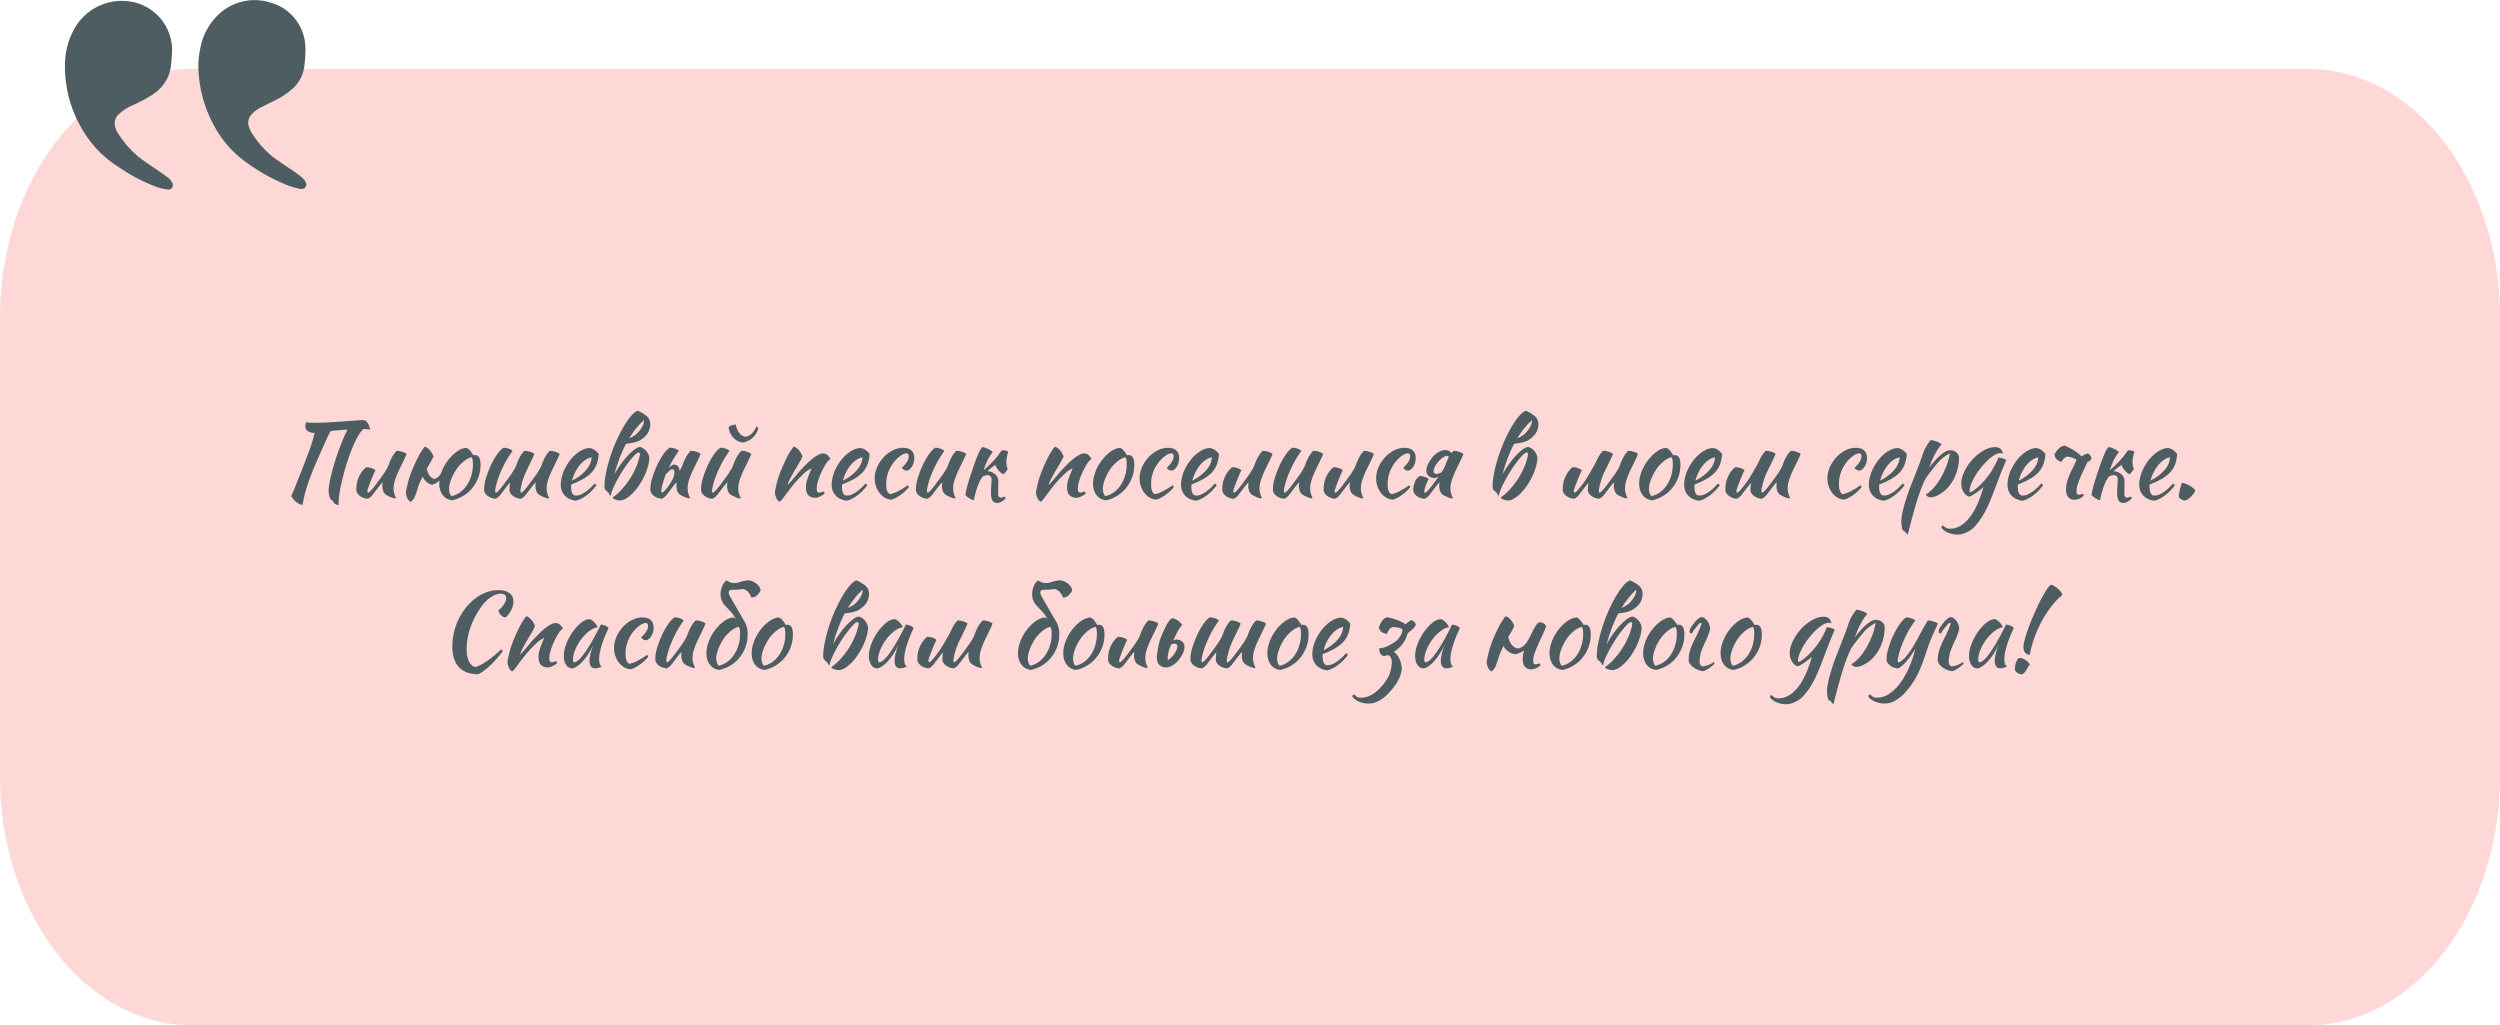 <svg xmlns="http://www.w3.org/2000/svg" xmlns:xlink="http://www.w3.org/1999/xlink" id="_&#x421;&#x43B;&#x43E;&#x439;_1" data-name="&#x421;&#x43B;&#x43E;&#x439; 1" viewBox="0 0 678 278.02"><defs><style> .cls-1 { fill: #4d5d61; } .cls-2 { isolation: isolate; } .cls-3 { fill: #fed7d7; } .cls-4 { clip-path: url(#clippath); } .cls-5 { fill: none; } </style><clipPath id="clippath"><rect class="cls-5" x="17.62" y=".02" width="65.44" height="51.37"></rect></clipPath></defs><path id="_&#x41A;&#x43E;&#x43D;&#x442;&#x443;&#x440;_12-9" data-name="&#x41A;&#x43E;&#x43D;&#x442;&#x443;&#x440; 12-9" class="cls-3" d="m52,18.71h574c28.72,0,52,30.19,52,67.42v124.47c0,37.24-23.28,67.42-52,67.42H52c-28.72,0-52-30.19-52-67.42v-124.47C0,48.89,23.28,18.71,52,18.71Z"></path><g class="cls-2"><path class="cls-1" d="m94.27,116.51c-.19,0-.38,0-.59.03-1.94.13-3.27.25-3.98.36-.11.17-.24.38-.38.64-.14.26-.32.63-.55,1.11-.22.48-.51,1.1-.85,1.86-.35.77-1.07,2.41-2.17,4.93-1.1,2.52-1.92,4.65-2.46,6.38-.54,1.74-.96,3.45-1.26,5.15-.63-.15-1.19-.42-1.68-.81-.49-.39-.94-.94-1.37-1.65.13-.3.29-.66.48-1.08.19-.42.41-.95.67-1.6.26-.64.57-1.43.94-2.35.36-.92.88-2.24,1.54-3.95.66-1.71,1.1-2.85,1.3-3.42s.39-1.11.56-1.62.32-1.02.46-1.51c.14-.5.27-1.02.38-1.58h-.14c-.71,0-1.28-.17-1.72-.5s-.66-.77-.66-1.32c0-.15.02-.33.07-.53.05-.21.11-.38.18-.53.35.06.7.09,1.05.11.35.02.8.03,1.36.03,1.18,0,2.28-.03,3.3-.1,1.03-.06,2.52-.16,4.49-.28,1.97-.12,3.25-.21,3.85-.28s1.05-.1,1.37-.1c.43,0,.81.22,1.15.67.34.45.6,1.08.78,1.9-.6-.06-1.07-.09-1.43-.11-.19-.02-.36-.03-.53-.03.02.04.04.08.06.11-.54.49-1.08,1.22-1.61,2.2-.53.98-1.05,2.1-1.54,3.35-.49,1.25-.96,2.57-1.39,3.96-.43,1.39-.8,2.74-1.12,4.05s-.56,2.52-.74,3.64c-.18,1.12-.27,2.03-.27,2.72,0,.32.03.51.08.59-.41-.02-.71-.09-.9-.21-.19-.12-.33-.25-.43-.39-.1-.14-.2-.28-.28-.42-.08-.14-.21-.25-.38-.32-.13-.06-.24-.19-.34-.39s-.17-.43-.24-.69c-.07-.25-.12-.51-.15-.77-.04-.26-.06-.48-.06-.64,0-.67.11-1.54.32-2.62.21-1.07.49-2.23.84-3.47.34-1.24.74-2.51,1.19-3.81.45-1.3.9-2.51,1.37-3.65.47-1.14.92-2.14,1.37-3,.02-.02.03-.04.03-.06Z"></path><path class="cls-1" d="m104.57,134.09c-.35-.3-.59-.67-.71-1.12-.12-.45-.18-.83-.18-1.15,0-.39.05-.73.14-1.01-.08,0-.24.15-.5.45-.26.3-.55.65-.85,1.06-.31.41-.61.81-.91,1.2-.3.39-.52.68-.67.87-.24.26-.47.47-.69.62-.21.15-.39.23-.52.25-.3-.02-.61-.08-.94-.18-.33-.1-.63-.25-.92-.43s-.54-.41-.76-.67c-.21-.26-.36-.56-.43-.9,0-.52.01-.95.04-1.29.03-.34.09-.7.18-1.09.17-.71.48-1.45.92-2.21.45-.77.97-1.36,1.57-1.79.17,0,.36.01.59.04.22.03.45.08.69.15.23.07.46.16.67.27.21.1.4.24.55.41-.17.19-.58,1.1-1.23,2.74-.65,1.64-.98,2.59-.98,2.83,0,.15.02.26.07.34.05.08.09.13.13.17.28-.11.63-.42,1.06-.92.43-.5,1.03-1.28,1.79-2.32.19-.26.41-.56.66-.9s.51-.7.77-1.08c.26-.38.51-.78.74-1.19.23-.41.42-.82.57-1.23.07-.22.17-.49.29-.8.12-.31.27-.63.45-.97.18-.34.38-.68.62-1.02.23-.34.51-.67.83-.97.24,0,.5.03.78.08.28.06.55.13.8.21s.47.18.66.28c.19.1.33.21.42.32-.34.82-.71,1.63-1.12,2.44-.41.8-.79,1.59-1.15,2.37-.35.77-.65,1.54-.9,2.31-.24.77-.36,1.51-.36,2.24,0,.39.03.73.1,1.02.07.29.14.53.21.73s.14.36.21.49c.07.13.1.24.1.34,0,.02-.02.05-.06.08-.02.02-.04.03-.06.03-.13,0-.3-.03-.5-.08-.21-.06-.43-.13-.69-.24-.25-.1-.5-.22-.76-.35-.25-.13-.49-.27-.71-.42Z"></path><path class="cls-1" d="m114.6,129.25c-.35.73-.7,1.49-1.04,2.3-.62,2.11-1.08,3.36-1.39,3.77s-.57.67-.8.8c-.39-.22-.68-.54-.87-.94-.19-.4-.33-.82-.42-1.25,0-.35.05-.8.15-1.34.1-.54.24-1.14.42-1.81.18-.66.4-1.36.66-2.09.26-.73.55-1.46.87-2.18.71-1.64,1.36-2.93,1.95-3.86.59-.93.96-1.44,1.11-1.51.49.15.94.48,1.37.99.43.51.75,1.08.95,1.69-.21.5-.74,1.47-1.6,2.91l-.22.39c.21.9.48,1.54.81,1.93.39.49.82.77,1.29.84.58-.17,1.05-.5,1.43-1.01.11-.17.22-.34.34-.53.21-.63.48-1.26.81-1.88.41-.75.9-1.46,1.46-2.13s1.17-1.25,1.82-1.74c1.03-.77,1.99-1.15,2.88-1.15.6.32,1.19.98,1.76,1.99.09,0,.18,0,.25-.01.07,0,.16-.01.25-.01.99,0,1.48.88,1.48,2.63,0,1.18-.19,2.29-.57,3.35-.38,1.05-.92,2.01-1.6,2.87-.68.86-1.49,1.58-2.44,2.17s-1.97,1-3.09,1.25c-1.06-.11-1.91-.58-2.55-1.4-.63-.82-.95-1.87-.95-3.14,0-.28.02-.56.06-.84-.54.54-1.19.92-1.93,1.15-.3-.04-.61-.13-.94-.29-.33-.16-.64-.41-.94-.74-.28-.3-.54-.69-.78-1.18Zm9.46-2.38c-.32.43-.62.9-.9,1.4-.28.5-.52,1.01-.73,1.53-.21.51-.36,1.01-.48,1.48-.11.48-.17.9-.17,1.27,0,.45.07.88.22,1.29.15.41.32.64.5.7.84-.19,1.61-.54,2.31-1.05.7-.51,1.31-1.15,1.82-1.92.51-.77.91-1.63,1.2-2.6.29-.97.43-2.01.43-3.11,0-.49-.03-.87-.08-1.15-.06-.28-.15-.52-.28-.73-.82.24-1.55.63-2.2,1.18-.64.54-1.2,1.11-1.67,1.71Z"></path><path class="cls-1" d="m141.56,131.01c-.04.17-.07.35-.11.53h-.03c-.06.21-.1.41-.14.62-.09.41-.14.74-.14.98,0,.15.02.26.07.34.05.08.09.13.13.17.28-.11.63-.42,1.06-.92.43-.5,1.03-1.28,1.79-2.32.19-.26.41-.56.66-.9.25-.34.51-.7.77-1.08.26-.38.51-.78.74-1.19.23-.41.42-.82.57-1.23.07-.22.17-.49.29-.8.12-.31.27-.63.45-.97.18-.34.38-.68.62-1.02.23-.34.51-.67.83-.97.24,0,.5.03.78.08s.55.13.8.21.47.18.66.28c.19.1.33.21.42.32-.34.82-.71,1.63-1.12,2.44s-.79,1.59-1.15,2.37-.65,1.54-.9,2.31c-.24.77-.36,1.51-.36,2.24,0,.39.03.73.1,1.02.07.29.14.53.21.73s.14.36.21.49c.06.13.1.24.1.34,0,.02-.02.05-.06.08-.02.02-.04.03-.06.03-.13,0-.3-.03-.5-.08-.21-.06-.43-.13-.69-.24-.25-.1-.5-.22-.76-.35-.25-.13-.49-.27-.71-.42-.35-.3-.59-.67-.71-1.12-.12-.45-.18-.83-.18-1.15,0-.39.05-.73.14-1.01-.07,0-.24.15-.5.45-.26.3-.55.65-.85,1.06-.31.41-.61.81-.91,1.2-.3.39-.52.68-.67.87-.24.26-.47.47-.69.62-.21.15-.39.23-.52.25-.3-.02-.61-.08-.94-.18-.33-.1-.63-.25-.92-.43-.29-.19-.54-.41-.76-.67-.21-.26-.36-.56-.43-.9,0-.52.02-.95.06-1.29.02-.28.06-.58.11-.9-.08.07-.19.2-.34.36-.26.3-.55.65-.85,1.06-.31.41-.61.81-.91,1.2-.3.39-.52.68-.67.87-.24.26-.47.47-.69.62-.21.15-.39.23-.52.25-.3-.02-.61-.08-.94-.18-.33-.1-.63-.25-.92-.43s-.54-.41-.76-.67c-.21-.26-.36-.56-.43-.9,0-.52.01-.95.04-1.29.03-.34.09-.7.18-1.09.17-.71.42-1.51.74-2.41.33-.9.7-1.78,1.13-2.65.43-.87.91-1.68,1.44-2.44.53-.76,1.1-1.35,1.69-1.78.17,0,.36.01.59.04.22.03.45.08.69.15.23.08.46.16.67.27.21.1.4.24.55.41-.17.19-.59.81-1.27,1.88-.68,1.06-1.44,2.59-2.28,4.59-.09.21-.21.5-.34.9-.13.39-.26.8-.39,1.23-.13.43-.24.85-.32,1.26-.08.41-.13.74-.13.98,0,.15.02.26.07.34.05.08.09.13.13.17.28-.11.63-.42,1.06-.92.43-.5,1.03-1.28,1.79-2.32.19-.26.41-.56.66-.9s.51-.7.77-1.08c.26-.38.51-.78.74-1.19.23-.41.42-.82.57-1.23.07-.22.17-.49.29-.8.12-.31.27-.63.45-.97.18-.34.38-.68.62-1.02.23-.34.51-.67.83-.97.24,0,.5.03.78.08.28.06.55.13.8.21s.47.18.66.28c.19.1.33.21.42.32-.34.82-.71,1.63-1.12,2.44-.41.8-.79,1.59-1.15,2.37-.35.77-.65,1.54-.9,2.31-.04.13-.07.27-.11.42-.02.08-.04.15-.06.22-.02.04-.03.07-.03.11Z"></path><path class="cls-1" d="m162.37,123.11c-.08,1.16-.28,2.15-.62,2.98-.34.83-.82,1.56-1.44,2.18-.63.62-1.39,1.19-2.28,1.69-.9.5-1.94.99-3.14,1.46,0,.11,0,.23-.01.35,0,.12-.01.25-.01.38,0,.24.02.5.06.76.04.26.1.5.2.73.09.22.22.41.39.55.17.14.38.21.64.21.5,0,1-.11,1.48-.34.49-.22.95-.5,1.39-.83.44-.33.85-.68,1.23-1.06.38-.38.72-.73,1.02-1.05.19.17.35.33.48.48-.84,1.12-1.76,2.05-2.76,2.79-1,.74-1.95,1.21-2.84,1.41-1.29-.15-2.29-.62-3.01-1.41-.72-.79-1.08-1.75-1.08-2.87,0-.76.11-1.54.32-2.34.21-.79.51-1.56.9-2.3.38-.74.83-1.43,1.34-2.09.51-.65,1.06-1.22,1.65-1.71s1.19-.87,1.82-1.15c.62-.28,1.25-.42,1.86-.42.86.11,1.66.64,2.41,1.6Zm-1.93.92c-.5.08-1.03.28-1.57.62-.54.34-1.05.78-1.53,1.34s-.91,1.21-1.3,1.96c-.39.75-.7,1.55-.92,2.41,1.49-.75,2.73-1.67,3.72-2.76.99-1.09,1.52-2.28,1.6-3.57Z"></path><path class="cls-1" d="m173.09,119.64c-.63.3-1.75.54-3.33.73-1.27,2.41-2.32,5.18-3.16,8.32.52-.97,1.11-1.91,1.76-2.81s1.3-1.7,1.95-2.39,1.26-1.24,1.85-1.65c.59-.41,1.08-.62,1.47-.62.3.08.59.21.87.39.28.19.53.42.76.69s.41.56.56.87c.15.31.24.63.28.97-.02.78-.15,1.62-.41,2.51s-.59,1.76-1.01,2.62-.9,1.68-1.43,2.46c-.53.78-1.09,1.47-1.68,2.06-.59.59-1.18,1.06-1.76,1.41-.59.35-1.14.53-1.67.53-.22,0-.45-.02-.69-.07-.23-.05-.45-.11-.64-.2-.2-.08-.35-.17-.48-.27-.12-.09-.18-.19-.18-.28.86-.58,1.7-1.32,2.52-2.23.82-.91,1.57-1.88,2.24-2.94.67-1.05,1.24-2.15,1.71-3.29s.78-2.23.95-3.28c0-.22-.12-.37-.36-.45-.26,0-.62.23-1.08.69-.46.46-.96,1.04-1.51,1.75-.55.71-1.11,1.5-1.68,2.38-.57.88-1.09,1.75-1.55,2.62-.47.87-.86,1.68-1.19,2.44-.33.76-.51,1.37-.55,1.83-.19,0-.35-.19-.48-.56-.04-.09-.1-.19-.2-.29-.09-.1-.24-.23-.45-.38-.09-.07-.19-.16-.28-.27-.09-.1-.16-.19-.2-.27-.07-.15-.11-.39-.11-.73,0-1.1.14-2.34.42-3.72.28-1.38.65-2.79,1.11-4.23.46-1.44.99-2.85,1.61-4.24.62-1.39,1.26-2.67,1.92-3.82s1.33-2.14,2-2.94c.67-.8,1.31-1.33,1.9-1.6.19.06.41.15.67.28.26.13.52.28.78.45.26.17.51.34.74.5s.41.32.52.45c.5.52.76,1.18.76,1.96,0,.6-.12,1.2-.36,1.81-.24.61-.6,1.12-1.06,1.53-.58.56-1.19.99-1.85,1.29Zm-.28-2.1c1.21-1.29,1.82-2.43,1.82-3.42,0-.07-.02-.13-.06-.17-1.48,1.38-2.79,3.02-3.95,4.93.52-.22.94-.44,1.26-.64.34-.22.64-.46.92-.7Z"></path><path class="cls-1" d="m181.29,127.06c.15-.17.3-.33.45-.48.26-.26.5-.45.73-.56.54-.06.96.05,1.26.31.3.26.48.66.56,1.2,0,.06,0,.11.03.17.09-.17.19-.33.28-.48.22-.41.41-.82.56-1.23.07-.22.17-.49.29-.8.12-.31.27-.63.45-.97.18-.34.38-.68.62-1.02.23-.34.51-.67.83-.97.24,0,.5.03.78.08.28.06.55.13.8.21s.47.18.66.28c.19.1.33.21.42.32-.34.82-.71,1.63-1.12,2.44-.41.8-.79,1.59-1.15,2.37-.35.77-.65,1.54-.9,2.31-.24.77-.36,1.51-.36,2.24,0,.39.03.73.1,1.02.07.29.14.53.21.73s.14.36.21.49c.07.13.1.24.1.34,0,.02-.02.05-.06.08-.02.02-.04.03-.06.03-.13,0-.3-.03-.5-.08-.21-.06-.43-.13-.69-.24-.25-.1-.5-.22-.76-.35-.25-.13-.49-.27-.71-.42-.35-.3-.59-.67-.71-1.12-.12-.45-.18-.83-.18-1.15,0-.39.05-.73.14-1.01-.08,0-.24.15-.5.45-.26.3-.55.65-.85,1.06-.31.41-.61.81-.91,1.2-.3.39-.52.68-.67.87-.24.26-.47.47-.69.62-.21.15-.39.23-.52.25-.3-.02-.61-.08-.94-.18-.33-.1-.63-.25-.92-.43s-.54-.41-.76-.67c-.21-.26-.36-.56-.43-.9,0-.52.01-.95.04-1.29.03-.34.09-.7.18-1.09.17-.71.42-1.51.74-2.41.33-.9.7-1.78,1.13-2.65.43-.87.91-1.68,1.44-2.44.53-.76,1.1-1.35,1.69-1.78.17,0,.36.01.59.04.22.03.45.08.69.15.23.08.46.16.67.27.21.1.4.24.55.41-.17.19-.59.81-1.26,1.88-.49.73-1,1.69-1.54,2.88Zm.66,3.75c.46-.77.73-1.37.83-1.82.11-.47.14-.85.08-1.15-.06-.5-.29-.69-.7-.56-.17.06-.33.15-.48.28-.15.13-.3.27-.45.42s-.3.29-.45.42c-.06.04-.1.07-.14.11-.04.09-.07.18-.11.25-.09.21-.21.5-.34.9-.13.39-.26.8-.39,1.23-.13.43-.24.85-.32,1.26-.08.41-.13.74-.13.98,0,.15.02.26.07.34.05.08.09.13.13.17.28-.11.63-.42,1.06-.92.43-.5.87-1.14,1.33-1.9Z"></path><path class="cls-1" d="m198.06,134.09c-.35-.3-.59-.67-.71-1.12-.12-.45-.18-.83-.18-1.15,0-.39.05-.73.14-1.01-.08,0-.24.15-.5.45s-.55.65-.85,1.06c-.31.41-.61.81-.91,1.2-.3.39-.52.68-.67.87-.24.26-.47.46-.69.61-.21.15-.39.23-.52.25-.3,0-.61-.05-.94-.15-.33-.1-.63-.25-.92-.44s-.54-.41-.76-.68c-.21-.26-.36-.56-.43-.9,0-.52.01-.95.04-1.29.03-.34.09-.7.18-1.09.17-.71.42-1.51.74-2.41.33-.9.7-1.78,1.13-2.65.43-.87.91-1.68,1.44-2.44.53-.76,1.1-1.35,1.69-1.78.17,0,.36.01.59.04.22.03.45.08.69.15.23.08.46.16.67.27.21.1.4.24.55.41-.17.19-.59.81-1.27,1.88-.68,1.06-1.44,2.59-2.28,4.59-.09.21-.21.5-.34.9-.13.39-.26.8-.39,1.23-.13.43-.24.85-.32,1.26-.08.41-.13.74-.13.98,0,.15.02.26.07.34.05.08.09.13.13.17.28-.11.63-.42,1.06-.92.43-.5,1.03-1.28,1.79-2.32.19-.26.41-.56.66-.9s.51-.7.77-1.08c.26-.38.51-.78.74-1.19.23-.41.42-.82.57-1.23.07-.22.17-.49.29-.8.12-.31.27-.63.45-.97.18-.34.38-.68.62-1.02.23-.34.51-.67.83-.97.24,0,.5.03.78.08.28.06.55.13.8.21s.47.18.66.28c.19.1.33.21.42.32-.34.82-.71,1.63-1.12,2.44-.41.8-.79,1.59-1.15,2.37-.35.77-.65,1.54-.9,2.31-.24.77-.36,1.51-.36,2.24,0,.39.03.73.1,1.02.07.29.14.53.21.73s.14.36.21.49c.07.13.1.24.1.34,0,.02-.02.05-.06.08-.02.02-.04.03-.06.03-.13,0-.3-.03-.5-.08-.21-.06-.43-.13-.69-.24-.25-.1-.5-.22-.76-.35-.25-.13-.49-.27-.71-.42Zm3.47-14.06c-.37-.04-.77-.14-1.18-.29s-.8-.4-1.16-.73c-.36-.33-.69-.74-.98-1.23s-.5-1.1-.63-1.81c.15-.32.42-.52.83-.62.4-.09.77-.18,1.11-.25.26,1.19.64,2.03,1.13,2.52s1.03.77,1.61.84c.71-.17,1.29-.5,1.75-.99.46-.49.84-1.11,1.16-1.83.19.06.34.23.45.53-.19.92-.64,1.72-1.37,2.42s-1.63,1.18-2.72,1.44Z"></path><path class="cls-1" d="m215.31,121.13c.49.15.94.48,1.37.99.43.51.75,1.08.95,1.69-.21.5-.52,1.11-.95,1.82-.43.71-.86,1.43-1.29,2.17-.43.74-.82,1.44-1.16,2.1-.35.66-.55,1.21-.6,1.64.3-.32.63-.69.99-1.11.36-.42.72-.84,1.06-1.26.35-.42.67-.8.97-1.15.3-.35.53-.6.7-.77.35-.37.77-.81,1.26-1.3.48-.49.99-.96,1.53-1.4.53-.44,1.07-.81,1.61-1.12.54-.31,1.04-.46,1.48-.46.49,0,.89.16,1.22.49.33.33.58.67.77,1.02,0,.04-.07.09-.21.15-.14.07-.34.25-.6.55-.26.34-.56.8-.88,1.39-.33.59-.64,1.22-.95,1.9-.31.68-.56,1.38-.77,2.09-.21.71-.31,1.35-.31,1.93,0,.47.06.77.18.9.12.13.29.2.52.2.21,0,.42-.05.64-.14.22-.09.4-.14.53-.14.07.04.14.12.18.24.05.12.07.23.07.32-.15.13-.33.26-.53.39-.21.13-.42.25-.64.36s-.44.21-.66.28c-.21.07-.41.11-.57.11-.54,0-.98-.08-1.33-.24-.35-.16-.62-.37-.81-.63-.2-.26-.33-.57-.41-.94s-.11-.75-.11-1.16c0-.22.02-.48.06-.76.04-.28.11-.61.22-.99.11-.38.27-.84.48-1.37s.47-1.17.78-1.92c-.04,0-.29.13-.76.39-.47.26-.97.66-1.51,1.2-.88.84-1.67,1.67-2.37,2.49-.7.82-1.41,1.74-2.14,2.74-.41.58-.77,1.07-1.08,1.47s-.57.67-.8.8c-.39-.22-.68-.54-.87-.94-.19-.4-.33-.82-.42-1.25,0-.35.05-.8.15-1.34.1-.54.24-1.14.42-1.81.18-.66.4-1.36.66-2.09.26-.73.55-1.46.87-2.18.71-1.64,1.36-2.93,1.95-3.86.59-.93.96-1.44,1.11-1.51Z"></path><path class="cls-1" d="m235.84,123.11c-.08,1.16-.28,2.15-.62,2.98-.34.83-.82,1.56-1.44,2.18-.63.62-1.39,1.19-2.28,1.69-.9.5-1.94.99-3.14,1.46,0,.11,0,.23-.01.35,0,.12-.01.25-.01.38,0,.24.02.5.06.76.04.26.1.5.2.73.09.22.22.41.39.55.17.14.38.21.64.21.5,0,1-.11,1.48-.34.49-.22.95-.5,1.39-.83.44-.33.85-.68,1.23-1.06.38-.38.72-.73,1.02-1.05.19.17.35.33.48.48-.84,1.12-1.76,2.05-2.76,2.79-1,.74-1.95,1.21-2.84,1.41-1.29-.15-2.29-.62-3.01-1.41-.72-.79-1.08-1.75-1.08-2.87,0-.76.11-1.54.32-2.34.21-.79.51-1.56.9-2.3.38-.74.83-1.43,1.34-2.09.51-.65,1.06-1.22,1.65-1.71s1.19-.87,1.82-1.15c.62-.28,1.25-.42,1.86-.42.86.11,1.66.64,2.41,1.6Zm-1.93.92c-.5.08-1.03.28-1.57.62-.54.34-1.05.78-1.53,1.34s-.91,1.21-1.3,1.96c-.39.75-.7,1.55-.92,2.41,1.49-.75,2.73-1.67,3.72-2.76.99-1.09,1.52-2.28,1.6-3.57Z"></path><path class="cls-1" d="m237.21,129.78c0-1.06.22-2.1.66-3.09.44-1,1.02-1.88,1.74-2.66s1.54-1.4,2.46-1.88c.92-.48,1.88-.71,2.87-.71s1.72.24,2.24.73c.52.49.78,1.18.78,2.07,0,.43-.06.84-.18,1.25-.12.4-.28.76-.48,1.08-.2.32-.42.57-.69.77-.26.2-.52.29-.78.29-.22,0-.45-.07-.69-.21s-.42-.32-.57-.55c1.25-1.14,1.88-2.17,1.88-3.11,0-.54-.21-.81-.64-.81-.37,0-.84.18-1.4.53s-1.1.82-1.62,1.4c-.8.9-1.41,1.89-1.83,2.98-.42,1.09-.63,2.24-.63,3.43,0,1.51.34,2.42,1.01,2.72.28-.04.61-.12.98-.25.37-.13.77-.3,1.2-.52.43-.21.87-.46,1.33-.74.46-.28.9-.58,1.33-.9.07.06.14.14.2.25.06.11.08.21.08.31-.32.39-.68.77-1.09,1.15-.41.37-.84.71-1.29,1.02-.45.31-.88.57-1.3.78-.42.21-.79.35-1.11.41-.62-.06-1.19-.25-1.74-.57-.54-.33-1.01-.75-1.41-1.27-.4-.52-.72-1.12-.95-1.79s-.35-1.37-.35-2.1Z"></path><path class="cls-1" d="m256.33,134.09c-.35-.3-.59-.67-.71-1.12-.12-.45-.18-.83-.18-1.15,0-.39.05-.73.14-1.01-.08,0-.24.15-.5.45-.26.3-.55.65-.85,1.06-.31.41-.61.81-.91,1.2-.3.39-.52.68-.67.87-.24.26-.47.47-.69.62-.21.15-.39.23-.52.25-.3-.02-.61-.08-.94-.18-.33-.1-.63-.25-.92-.43s-.54-.41-.76-.67c-.21-.26-.36-.56-.43-.9,0-.52.01-.95.04-1.29.03-.34.09-.7.18-1.09.17-.71.42-1.51.74-2.41.33-.9.7-1.78,1.13-2.65.43-.87.91-1.68,1.44-2.44.53-.76,1.1-1.35,1.69-1.78.17,0,.36.01.59.04.22.03.45.08.69.15.23.08.46.16.67.27.21.1.4.24.55.41-.17.19-.59.81-1.27,1.88-.68,1.06-1.44,2.59-2.28,4.59-.09.21-.21.5-.34.9-.13.39-.26.8-.39,1.23-.13.43-.24.85-.32,1.26-.08.41-.13.74-.13.98,0,.15.02.26.07.34.05.08.09.13.13.17.28-.11.63-.42,1.06-.92.43-.5,1.03-1.28,1.79-2.32.19-.26.41-.56.66-.9s.51-.7.77-1.08c.26-.38.51-.78.74-1.19.23-.41.42-.82.57-1.23.07-.22.17-.49.29-.8.12-.31.27-.63.45-.97.18-.34.38-.68.62-1.02.23-.34.51-.67.83-.97.24,0,.5.03.78.08.28.06.55.13.8.21s.47.18.66.28c.19.1.33.21.42.32-.34.82-.71,1.63-1.12,2.44-.41.8-.79,1.59-1.15,2.37-.35.77-.65,1.54-.9,2.31-.24.77-.36,1.51-.36,2.24,0,.39.03.73.1,1.02.07.29.14.53.21.73s.14.36.21.49c.07.13.1.24.1.34,0,.02-.02.05-.06.08-.02.02-.04.03-.06.03-.13,0-.3-.03-.5-.08-.21-.06-.43-.13-.69-.24-.25-.1-.5-.22-.76-.35-.25-.13-.49-.27-.71-.42Z"></path><path class="cls-1" d="m266.55,129.19c-.17.21-.32.42-.45.64-.45.73-.83,1.56-1.13,2.49-.31.93-.6,2.04-.88,3.33-.17-.02-.37-.08-.6-.18s-.47-.23-.7-.38c-.23-.15-.44-.31-.63-.48-.19-.17-.31-.33-.36-.48.09-.54.26-1.26.49-2.14.23-.89.51-1.83.83-2.83.32-1,.65-2,1.01-3.01.35-1.01.7-1.91,1.04-2.72.24-.58.46-1.03.64-1.36.19-.33.39-.6.62-.83.26.04.53.1.81.2.28.09.55.21.81.34.26.13.49.27.7.41s.36.28.48.41c-.5.6-.95,1.28-1.33,2.04s-.77,1.75-1.16,2.94c1.01-.9,1.9-1.75,2.67-2.58.77-.82,1.5-1.74,2.17-2.74.11-.09.31-.14.59-.14.26,0,.51.04.76.13.24.08.41.2.5.35-.34.9-.5,1.78-.5,2.66,0,.82.12,1.44.36,1.85-.02.11-.14.33-.38.64-.23.32-.49.62-.77.9-.5-.26-.95-.62-1.34-1.08-.39-.46-.68-.96-.87-1.5-.84.58-1.56,1.15-2.16,1.71h.06c.37.02.74.1,1.09.24.35.14.67.33.94.56.27.23.49.51.66.83s.25.68.25,1.09c0,.17,0,.34-.03.5-.02,1.33-.03,2.26-.03,2.8-.04.45.03.76.21.92.18.17.36.25.55.25.17,0,.35-.05.53-.14s.34-.14.45-.14c.07.04.13.12.17.24.04.12.06.23.06.32-.13.13-.28.26-.45.39-.17.13-.35.25-.55.36-.2.11-.38.21-.56.28-.18.07-.34.11-.49.11-.45,0-.78-.06-1.01-.18-.22-.12-.41-.34-.56-.64-.15-.31-.25-.73-.29-1.26-.05-.53-.03-1.28.04-2.25.07-.97.11-1.61.11-1.9,0-.49-.1-.83-.31-1.02-.21-.2-.47-.29-.78-.29-.24,0-.5.05-.78.14-.17.06-.33.12-.48.2Z"></path><path class="cls-1" d="m286.12,121.13c.49.15.94.48,1.37.99.43.51.75,1.08.95,1.69-.21.5-.52,1.11-.95,1.82-.43.71-.86,1.43-1.29,2.17-.43.74-.82,1.44-1.16,2.1-.35.66-.55,1.21-.6,1.64.3-.32.63-.69.99-1.11.36-.42.72-.84,1.06-1.26.35-.42.67-.8.97-1.15.3-.35.53-.6.7-.77.35-.37.77-.81,1.26-1.3.48-.49.99-.96,1.53-1.4.53-.44,1.07-.81,1.61-1.12.54-.31,1.04-.46,1.48-.46.49,0,.89.16,1.22.49.33.33.58.67.77,1.02,0,.04-.07.09-.21.15-.14.07-.34.25-.6.55-.26.34-.56.8-.88,1.39-.33.59-.64,1.22-.95,1.9-.31.68-.56,1.38-.77,2.09-.21.71-.31,1.35-.31,1.93,0,.47.06.77.18.9.12.13.29.2.52.2.21,0,.42-.05.64-.14.22-.09.4-.14.53-.14.07.04.14.12.18.24.05.12.07.23.07.32-.15.13-.33.26-.53.39-.21.13-.42.25-.64.36s-.44.21-.66.28c-.21.07-.41.11-.57.11-.54,0-.98-.08-1.33-.24-.35-.16-.62-.37-.81-.63-.2-.26-.33-.57-.41-.94s-.11-.75-.11-1.16c0-.22.02-.48.06-.76.04-.28.11-.61.22-.99.11-.38.27-.84.48-1.37s.47-1.17.78-1.92c-.04,0-.29.13-.76.39-.47.26-.97.66-1.51,1.2-.88.84-1.67,1.67-2.37,2.49-.7.82-1.41,1.74-2.14,2.74-.41.58-.77,1.07-1.08,1.47s-.57.67-.8.8c-.39-.22-.68-.54-.87-.94-.19-.4-.33-.82-.42-1.25,0-.35.05-.8.15-1.34.1-.54.24-1.14.42-1.81.18-.66.4-1.36.66-2.09.26-.73.55-1.46.87-2.18.71-1.64,1.36-2.93,1.95-3.86.59-.93.96-1.44,1.11-1.51Z"></path><path class="cls-1" d="m299.93,135.69c-1.06-.11-1.91-.58-2.55-1.4-.63-.82-.95-1.87-.95-3.14,0-.75.11-1.52.34-2.32s.54-1.58.95-2.34c.41-.76.9-1.47,1.46-2.14s1.17-1.25,1.82-1.74c1.03-.77,1.99-1.15,2.88-1.15.6.32,1.19.98,1.76,1.99.09,0,.18,0,.25-.01.07,0,.16-.01.25-.01.99,0,1.48.88,1.48,2.63,0,1.18-.19,2.29-.57,3.35-.38,1.05-.92,2.01-1.6,2.87-.68.86-1.49,1.58-2.44,2.17s-1.97,1-3.09,1.25Zm1.43-8.82c-.32.43-.62.9-.9,1.4-.28.5-.52,1.01-.73,1.53-.21.51-.36,1.01-.48,1.48-.11.48-.17.9-.17,1.27,0,.45.07.88.22,1.29.15.41.32.64.5.7.84-.19,1.61-.54,2.31-1.05.7-.51,1.31-1.15,1.82-1.92.51-.77.91-1.63,1.2-2.6.29-.97.43-2.01.43-3.11,0-.49-.03-.87-.08-1.15-.06-.28-.15-.52-.28-.73-.82.24-1.55.63-2.2,1.18-.64.54-1.2,1.11-1.67,1.71Z"></path><path class="cls-1" d="m309.05,129.78c0-1.06.22-2.1.66-3.09.44-1,1.02-1.88,1.74-2.66s1.54-1.4,2.46-1.88c.92-.48,1.88-.71,2.87-.71s1.72.24,2.24.73c.52.49.78,1.18.78,2.07,0,.43-.06.84-.18,1.25-.12.4-.28.76-.48,1.08-.2.32-.42.57-.69.77-.26.2-.52.29-.78.29-.22,0-.45-.07-.69-.21s-.42-.32-.57-.55c1.25-1.14,1.88-2.17,1.88-3.11,0-.54-.21-.81-.64-.81-.37,0-.84.18-1.4.53s-1.1.82-1.62,1.4c-.8.9-1.41,1.89-1.83,2.98-.42,1.09-.63,2.24-.63,3.43,0,1.51.34,2.42,1.01,2.72.28-.04.61-.12.98-.25.37-.13.77-.3,1.2-.52.43-.21.87-.46,1.33-.74.46-.28.9-.58,1.33-.9.07.06.14.14.2.25.06.11.08.21.08.31-.32.39-.68.77-1.09,1.15-.41.37-.84.71-1.29,1.02-.45.31-.88.57-1.3.78-.42.21-.79.35-1.11.41-.62-.06-1.19-.25-1.74-.57-.54-.33-1.01-.75-1.41-1.27-.4-.52-.72-1.12-.95-1.79s-.35-1.37-.35-2.1Z"></path><path class="cls-1" d="m330.59,123.11c-.08,1.16-.28,2.15-.62,2.98-.34.83-.82,1.56-1.44,2.18-.63.62-1.39,1.19-2.28,1.69-.9.5-1.94.99-3.14,1.46,0,.11,0,.23-.01.35,0,.12-.01.25-.01.38,0,.24.02.5.06.76.04.26.1.5.2.73.09.22.22.41.39.55.17.14.38.21.64.21.5,0,1-.11,1.48-.34.49-.22.95-.5,1.39-.83.44-.33.85-.68,1.23-1.06.38-.38.72-.73,1.02-1.05.19.17.35.33.48.48-.84,1.12-1.76,2.05-2.76,2.79-1,.74-1.95,1.21-2.84,1.41-1.29-.15-2.29-.62-3.01-1.41-.72-.79-1.08-1.75-1.08-2.87,0-.76.11-1.54.32-2.34.21-.79.51-1.56.9-2.3.38-.74.83-1.43,1.34-2.09.51-.65,1.06-1.22,1.65-1.71s1.19-.87,1.82-1.15c.62-.28,1.25-.42,1.86-.42.86.11,1.66.64,2.41,1.6Zm-1.93.92c-.5.08-1.03.28-1.57.62-.54.34-1.05.78-1.53,1.34s-.91,1.21-1.3,1.96c-.39.75-.7,1.55-.92,2.41,1.49-.75,2.73-1.67,3.72-2.76.99-1.09,1.52-2.28,1.6-3.57Z"></path><path class="cls-1" d="m339.41,134.09c-.35-.3-.59-.67-.71-1.12-.12-.45-.18-.83-.18-1.15,0-.39.05-.73.14-1.01-.08,0-.24.15-.5.45-.26.3-.55.65-.85,1.06-.31.41-.61.81-.91,1.2-.3.39-.52.68-.67.87-.24.26-.47.47-.69.62-.21.15-.39.23-.52.25-.3-.02-.61-.08-.94-.18-.33-.1-.63-.25-.92-.43s-.54-.41-.76-.67c-.21-.26-.36-.56-.43-.9,0-.52.01-.95.04-1.29.03-.34.09-.7.18-1.09.17-.71.48-1.45.92-2.21.45-.77.97-1.36,1.57-1.79.17,0,.36.01.59.04.22.03.45.08.69.15.23.07.46.16.67.27.21.1.4.24.55.41-.17.19-.58,1.1-1.23,2.74-.65,1.64-.98,2.59-.98,2.83,0,.15.02.26.07.34.05.08.09.13.13.17.28-.11.63-.42,1.06-.92.43-.5,1.03-1.28,1.79-2.32.19-.26.41-.56.66-.9s.51-.7.77-1.08c.26-.38.51-.78.74-1.19.23-.41.42-.82.57-1.23.07-.22.17-.49.29-.8.12-.31.27-.63.45-.97.18-.34.38-.68.62-1.02.23-.34.51-.67.83-.97.24,0,.5.03.78.08.28.06.55.13.8.21s.47.18.66.28c.19.1.33.21.42.32-.34.82-.71,1.63-1.12,2.44-.41.8-.79,1.59-1.15,2.37-.35.77-.65,1.54-.9,2.31-.24.77-.36,1.51-.36,2.24,0,.39.03.73.1,1.02.07.29.14.53.21.73s.14.36.21.49c.07.13.1.24.1.34,0,.02-.02.05-.06.08-.02.02-.04.03-.06.03-.13,0-.3-.03-.5-.08-.21-.06-.43-.13-.69-.24-.25-.1-.5-.22-.76-.35-.25-.13-.49-.27-.71-.42Z"></path><path class="cls-1" d="m353.15,134.09c-.35-.3-.59-.67-.71-1.12-.12-.45-.18-.83-.18-1.15,0-.39.05-.73.14-1.01-.08,0-.24.15-.5.45-.26.3-.55.65-.85,1.06-.31.41-.61.81-.91,1.2-.3.39-.52.68-.67.87-.24.26-.47.47-.69.62-.21.15-.39.23-.52.25-.3-.02-.61-.08-.94-.18-.33-.1-.63-.25-.92-.43s-.54-.41-.76-.67c-.21-.26-.36-.56-.43-.9,0-.52.01-.95.04-1.29.03-.34.09-.7.18-1.09.17-.71.42-1.51.74-2.41.33-.9.7-1.78,1.13-2.65.43-.87.91-1.68,1.44-2.44.53-.76,1.1-1.35,1.69-1.78.17,0,.36.01.59.04.22.03.45.08.69.15.23.08.46.16.67.27.21.1.4.24.55.41-.17.19-.59.81-1.27,1.88-.68,1.06-1.44,2.59-2.28,4.59-.09.21-.21.5-.34.9-.13.39-.26.8-.39,1.23-.13.43-.24.85-.32,1.26-.08.41-.13.74-.13.98,0,.15.02.26.07.34.05.08.09.13.13.17.28-.11.63-.42,1.06-.92.43-.5,1.03-1.28,1.79-2.32.19-.26.41-.56.66-.9s.51-.7.77-1.08c.26-.38.51-.78.74-1.19.23-.41.42-.82.57-1.23.07-.22.17-.49.29-.8.12-.31.27-.63.45-.97.18-.34.38-.68.62-1.02.23-.34.51-.67.83-.97.24,0,.5.03.78.08.28.06.55.13.8.21s.47.18.66.28c.19.1.33.21.42.32-.34.82-.71,1.63-1.12,2.44-.41.8-.79,1.59-1.15,2.37-.35.77-.65,1.54-.9,2.31-.24.77-.36,1.51-.36,2.24,0,.39.03.73.1,1.02.07.29.14.53.21.73s.14.36.21.49c.07.13.1.24.1.34,0,.02-.02.05-.06.08-.02.02-.04.03-.06.03-.13,0-.3-.03-.5-.08-.21-.06-.43-.13-.69-.24-.25-.1-.5-.22-.76-.35-.25-.13-.49-.27-.71-.42Z"></path><path class="cls-1" d="m366.9,134.09c-.35-.3-.59-.67-.71-1.12-.12-.45-.18-.83-.18-1.15,0-.39.05-.73.14-1.01-.08,0-.24.15-.5.45-.26.3-.55.65-.85,1.06-.31.41-.61.81-.91,1.2-.3.39-.52.68-.67.87-.24.26-.47.47-.69.62-.21.15-.39.23-.52.25-.3-.02-.61-.08-.94-.18-.33-.1-.63-.25-.92-.43s-.54-.41-.76-.67c-.21-.26-.36-.56-.43-.9,0-.52.01-.95.04-1.29.03-.34.09-.7.18-1.09.17-.71.48-1.45.92-2.21.45-.77.97-1.36,1.57-1.79.17,0,.36.01.59.04.22.03.45.08.69.15.23.07.46.16.67.27.21.1.4.24.55.41-.17.19-.58,1.1-1.23,2.74-.65,1.64-.98,2.59-.98,2.83,0,.15.02.26.07.34.05.08.09.13.13.17.28-.11.63-.42,1.06-.92.43-.5,1.03-1.28,1.79-2.32.19-.26.41-.56.66-.9s.51-.7.77-1.08c.26-.38.51-.78.74-1.19.23-.41.42-.82.57-1.23.07-.22.17-.49.29-.8.12-.31.27-.63.45-.97.18-.34.38-.68.62-1.02.23-.34.51-.67.83-.97.24,0,.5.03.78.08.28.06.55.13.8.21s.47.18.66.28c.19.1.33.21.42.32-.34.82-.71,1.63-1.12,2.44-.41.8-.79,1.59-1.15,2.37-.35.77-.65,1.54-.9,2.31-.24.77-.36,1.51-.36,2.24,0,.39.03.73.1,1.02.07.29.14.53.21.73s.14.36.21.49c.07.13.1.24.1.34,0,.02-.02.05-.06.08-.02.02-.04.03-.06.03-.13,0-.3-.03-.5-.08-.21-.06-.43-.13-.69-.24-.25-.1-.5-.22-.76-.35-.25-.13-.49-.27-.71-.42Z"></path><path class="cls-1" d="m373.2,129.78c0-1.06.22-2.1.66-3.09.44-1,1.02-1.88,1.74-2.66s1.54-1.4,2.46-1.88c.92-.48,1.88-.71,2.87-.71s1.72.24,2.24.73c.52.49.78,1.18.78,2.07,0,.43-.06.84-.18,1.25-.12.4-.28.76-.48,1.08-.2.32-.42.57-.69.77-.26.2-.52.29-.78.29-.22,0-.45-.07-.69-.21s-.42-.32-.57-.55c1.25-1.14,1.88-2.17,1.88-3.11,0-.54-.21-.81-.64-.81-.37,0-.84.18-1.4.53s-1.1.82-1.62,1.4c-.8.9-1.41,1.89-1.83,2.98-.42,1.09-.63,2.24-.63,3.43,0,1.51.34,2.42,1.01,2.72.28-.04.61-.12.98-.25.37-.13.77-.3,1.2-.52.43-.21.87-.46,1.33-.74.46-.28.9-.58,1.33-.9.07.06.14.14.2.25.06.11.08.21.08.31-.32.39-.68.77-1.09,1.15-.41.37-.84.71-1.29,1.02-.45.31-.88.57-1.3.78-.42.21-.79.35-1.11.41-.62-.06-1.19-.25-1.74-.57-.54-.33-1.01-.75-1.41-1.27-.4-.52-.72-1.12-.95-1.79s-.35-1.37-.35-2.1Z"></path><path class="cls-1" d="m390.08,129.3s-.04.03-.06.03c-.39.19-.74.3-1.04.34-.73-.09-1.27-.32-1.62-.67-.35-.35-.53-.81-.53-1.37s.15-1.13.45-1.78c.3-.64.69-1.25,1.16-1.81s1.02-1.03,1.64-1.41c.62-.38,1.23-.57,1.85-.57.67,0,1.18.21,1.51.62.06.08.11.16.17.25.19-.24.39-.47.62-.67.24,0,.5.03.78.08s.55.13.8.21.47.18.66.28c.19.1.33.21.42.32-.34.82-.71,1.63-1.12,2.44s-.79,1.59-1.15,2.37c-.35.77-.65,1.54-.9,2.31-.24.77-.36,1.51-.36,2.24,0,.39.03.73.1,1.02.07.29.14.53.21.73s.14.36.21.49c.06.13.1.24.1.34,0,.02-.02.05-.06.08-.02.02-.04.03-.06.03-.13,0-.3-.03-.5-.08-.21-.06-.43-.13-.69-.24-.25-.1-.5-.22-.76-.35-.25-.13-.49-.27-.71-.42-.35-.3-.59-.67-.71-1.12-.12-.45-.18-.83-.18-1.15,0-.39.05-.73.14-1.01-.07,0-.24.15-.5.45-.26.3-.55.65-.85,1.06-.31.41-.61.81-.91,1.2-.3.39-.52.68-.67.87-.24.26-.47.47-.69.62-.21.15-.39.23-.52.25-.3-.02-.61-.08-.94-.18-.33-.1-.63-.25-.92-.43-.29-.19-.54-.41-.76-.67-.21-.26-.36-.56-.43-.9,0-.52.04-.94.11-1.26.07-.32.21-.75.41-1.29.2-.54.59-1.03,1.19-1.46.17,0,.36.01.59.04.22.03.45.08.69.15.23.07.46.16.67.27.21.1.4.24.55.41-.17.19-.41.7-.73,1.55s-.48,1.4-.48,1.64c0,.15.02.26.07.34.05.08.09.13.13.17.28-.11.63-.42,1.06-.92.43-.5,1.03-1.28,1.79-2.32.19-.26.41-.56.67-.9.04-.06.07-.12.11-.2Zm2.86-5.38s-.04-.07-.06-.11c-.09-.09-.27-.16-.53-.2-.41.09-.83.3-1.26.62-.43.32-.82.69-1.16,1.11-.35.42-.63.85-.84,1.29-.21.44-.32.81-.32,1.11,0,.52.28.78.84.78.22,0,.45-.05.67-.14.22-.07.44-.16.64-.25.19-.3.37-.6.56-.9.22-.41.41-.82.56-1.23.07-.22.17-.49.29-.8.12-.31.27-.63.46-.97.04-.09.08-.2.14-.31Z"></path><path class="cls-1" d="m413.94,119.64c-.63.3-1.75.54-3.33.73-1.27,2.41-2.32,5.18-3.16,8.32.52-.97,1.11-1.91,1.76-2.81s1.3-1.7,1.95-2.39,1.26-1.24,1.85-1.65c.59-.41,1.08-.62,1.47-.62.3.08.59.21.87.39.28.19.53.42.76.69s.41.56.56.87c.15.31.24.63.28.97-.02.78-.15,1.62-.41,2.51s-.59,1.76-1.01,2.62-.9,1.68-1.43,2.46c-.53.78-1.09,1.47-1.68,2.06-.59.59-1.18,1.06-1.76,1.41-.59.35-1.14.53-1.67.53-.22,0-.45-.02-.69-.07-.23-.05-.45-.11-.64-.2-.2-.08-.35-.17-.48-.27-.12-.09-.18-.19-.18-.28.86-.58,1.7-1.32,2.52-2.23.82-.91,1.57-1.88,2.24-2.94.67-1.05,1.24-2.15,1.71-3.29s.78-2.23.95-3.28c0-.22-.12-.37-.36-.45-.26,0-.62.23-1.08.69-.46.46-.96,1.04-1.51,1.75-.55.71-1.11,1.5-1.68,2.38-.57.88-1.09,1.75-1.55,2.62-.47.87-.86,1.68-1.19,2.44-.33.76-.51,1.37-.55,1.83-.19,0-.35-.19-.48-.56-.04-.09-.1-.19-.2-.29-.09-.1-.24-.23-.45-.38-.09-.07-.19-.16-.28-.27-.09-.1-.16-.19-.2-.27-.07-.15-.11-.39-.11-.73,0-1.1.14-2.34.42-3.72.28-1.38.65-2.79,1.11-4.23.46-1.44.99-2.85,1.61-4.24.62-1.39,1.26-2.67,1.92-3.82s1.33-2.14,2-2.94c.67-.8,1.31-1.33,1.9-1.6.19.06.41.15.67.28.26.13.52.28.78.45.26.17.51.34.74.5s.41.32.52.45c.5.52.76,1.18.76,1.96,0,.6-.12,1.2-.36,1.81-.24.61-.6,1.12-1.06,1.53-.58.56-1.19.99-1.85,1.29Zm-.28-2.1c1.21-1.29,1.82-2.43,1.82-3.42,0-.07-.02-.13-.06-.17-1.48,1.38-2.79,3.02-3.95,4.93.52-.22.94-.44,1.26-.64.34-.22.64-.46.92-.7Z"></path><path class="cls-1" d="m431.41,127.83c.86-1.45,1.35-2.32,1.47-2.63.12-.31.27-.63.45-.97.18-.34.38-.68.62-1.02.23-.34.51-.67.83-.97.24,0,.5.03.78.08.28.06.55.13.8.21s.47.18.66.28c.19.1.33.21.42.32-.34.82-.71,1.63-1.12,2.44-.41.8-.79,1.59-1.15,2.35-.04.09-.09.19-.17.28-.07.19-.15.37-.22.56-.09.21-.21.5-.34.9-.13.39-.26.8-.39,1.23-.13.43-.24.85-.32,1.26-.08.41-.13.74-.13.98,0,.15.02.26.07.34.05.08.09.13.13.17.28-.11.63-.42,1.06-.92.43-.5,1.03-1.28,1.79-2.32.19-.26.41-.56.66-.9s.51-.7.77-1.08c.26-.38.51-.78.74-1.19.23-.41.42-.82.57-1.23.07-.22.17-.49.29-.8.12-.31.27-.63.45-.97s.38-.68.62-1.02c.23-.34.51-.67.83-.97.24,0,.5.03.78.08.28.06.55.13.8.21s.47.18.66.28.33.21.42.32c-.34.82-.71,1.63-1.12,2.44-.41.8-.79,1.59-1.15,2.37s-.65,1.54-.9,2.31c-.24.77-.36,1.51-.36,2.24,0,.39.03.73.1,1.02.06.29.14.53.21.73.07.2.14.36.21.49.06.13.1.24.1.34,0,.02-.02.05-.06.08-.02.02-.04.03-.06.03-.13,0-.3-.03-.5-.08-.21-.06-.43-.13-.69-.24-.25-.1-.5-.22-.76-.35-.25-.13-.49-.27-.71-.42-.35-.3-.59-.67-.71-1.12-.12-.45-.18-.83-.18-1.15,0-.39.05-.73.14-1.01-.07,0-.24.15-.5.45-.26.3-.55.65-.85,1.06-.31.41-.61.81-.91,1.2-.3.39-.52.68-.67.87-.24.26-.47.47-.69.62-.21.15-.39.23-.52.25-.3-.02-.61-.08-.94-.18s-.63-.25-.92-.43c-.29-.19-.54-.41-.76-.67-.21-.26-.36-.56-.43-.9,0-.52.02-.95.06-1.29.02-.26.06-.54.11-.84-.07.08-.17.18-.28.31-.26.3-.55.65-.85,1.06-.31.41-.61.81-.91,1.2-.3.39-.52.68-.67.87-.24.26-.47.47-.69.62-.21.15-.39.23-.52.25-.3-.02-.61-.08-.94-.18-.33-.1-.63-.25-.92-.43s-.54-.41-.76-.67c-.21-.26-.36-.56-.43-.9,0-.52.01-.95.04-1.29.03-.34.09-.7.18-1.09.17-.71.48-1.45.92-2.21.45-.77.97-1.36,1.57-1.79.17,0,.36.01.59.04.22.03.45.08.69.15.23.07.46.16.67.27.21.1.4.24.55.41-.17.19-.58,1.1-1.23,2.74-.65,1.64-.98,2.59-.98,2.83,0,.15.02.26.07.34.05.08.09.13.13.17.28-.11.63-.42,1.06-.92.43-.5,1.03-1.28,1.79-2.32.19-.26.71-1.12,1.57-2.56Z"></path><path class="cls-1" d="m448.04,135.69c-1.06-.11-1.91-.58-2.55-1.4s-.95-1.87-.95-3.14c0-.75.11-1.52.34-2.32s.54-1.58.95-2.34c.41-.76.9-1.47,1.46-2.14.56-.67,1.17-1.25,1.82-1.74,1.03-.77,1.99-1.15,2.88-1.15.6.32,1.19.98,1.76,1.99.09,0,.18,0,.25-.01.08,0,.16-.01.25-.01.99,0,1.48.88,1.48,2.63,0,1.18-.19,2.29-.57,3.35s-.92,2.01-1.6,2.87c-.68.86-1.49,1.58-2.44,2.17s-1.97,1-3.09,1.25Zm1.43-8.82c-.32.43-.62.9-.9,1.4-.28.5-.52,1.01-.73,1.53-.21.51-.36,1.01-.48,1.48-.11.48-.17.9-.17,1.27,0,.45.07.88.22,1.29.15.41.32.64.5.7.84-.19,1.61-.54,2.31-1.05s1.31-1.15,1.82-1.92c.51-.77.91-1.63,1.2-2.6.29-.97.43-2.01.43-3.11,0-.49-.03-.87-.08-1.15s-.15-.52-.28-.73c-.82.24-1.55.63-2.2,1.18-.64.54-1.2,1.11-1.67,1.71Z"></path><path class="cls-1" d="m467.03,123.11c-.08,1.16-.28,2.15-.62,2.98-.34.83-.82,1.56-1.44,2.18-.63.62-1.39,1.19-2.28,1.69-.9.5-1.94.99-3.14,1.46,0,.11,0,.23-.01.35,0,.12-.01.25-.01.38,0,.24.02.5.06.76.04.26.1.5.2.73.09.22.22.41.39.55.17.14.38.21.64.21.5,0,1-.11,1.48-.34.49-.22.95-.5,1.39-.83s.85-.68,1.23-1.06.72-.73,1.02-1.05c.19.17.35.33.48.48-.84,1.12-1.76,2.05-2.76,2.79-1,.74-1.95,1.21-2.84,1.41-1.29-.15-2.29-.62-3.01-1.41s-1.08-1.75-1.08-2.87c0-.76.11-1.54.32-2.34.21-.79.51-1.56.9-2.3.38-.74.83-1.43,1.34-2.09.51-.65,1.06-1.22,1.65-1.71s1.19-.87,1.82-1.15c.62-.28,1.25-.42,1.86-.42.86.11,1.66.64,2.41,1.6Zm-1.93.92c-.5.08-1.03.28-1.57.62-.54.34-1.05.78-1.53,1.34-.48.56-.91,1.21-1.3,1.96-.39.75-.7,1.55-.92,2.41,1.49-.75,2.73-1.67,3.72-2.76.99-1.09,1.52-2.28,1.6-3.57Z"></path><path class="cls-1" d="m475.51,127.83c.86-1.45,1.35-2.32,1.47-2.63.12-.31.27-.63.45-.97s.38-.68.62-1.02c.23-.34.51-.67.83-.97.24,0,.5.03.78.08.28.06.55.13.8.21s.47.18.66.28c.19.1.33.21.42.32-.34.82-.71,1.63-1.12,2.44-.41.8-.79,1.59-1.15,2.35-.04.09-.09.19-.17.28-.07.19-.15.37-.22.56-.09.21-.21.5-.34.9-.13.39-.26.8-.39,1.23s-.24.85-.32,1.26c-.08.41-.13.74-.13.98,0,.15.02.26.07.34.05.08.09.13.13.17.28-.11.63-.42,1.06-.92.43-.5,1.03-1.28,1.79-2.32.19-.26.41-.56.66-.9s.51-.7.77-1.08c.26-.38.51-.78.74-1.19.23-.41.42-.82.57-1.23.07-.22.17-.49.29-.8.12-.31.27-.63.45-.97.18-.34.38-.68.62-1.02.23-.34.51-.67.83-.97.24,0,.5.03.78.08s.55.13.8.21.47.18.66.28.33.21.42.32c-.34.82-.71,1.63-1.12,2.44-.41.8-.79,1.59-1.15,2.37s-.65,1.54-.9,2.31c-.24.77-.36,1.51-.36,2.24,0,.39.03.73.1,1.02.06.29.13.53.21.73.07.2.14.36.21.49.06.13.1.24.1.34,0,.02-.02.05-.06.08-.02.02-.04.03-.06.03-.13,0-.3-.03-.5-.08-.21-.06-.43-.13-.69-.24-.25-.1-.5-.22-.76-.35-.25-.13-.49-.27-.71-.42-.36-.3-.59-.67-.71-1.12-.12-.45-.18-.83-.18-1.15,0-.39.05-.73.14-1.01-.07,0-.24.15-.5.45-.26.3-.55.65-.85,1.06-.31.41-.61.81-.91,1.2-.3.39-.52.68-.67.87-.24.26-.47.47-.69.62s-.39.23-.52.25c-.3-.02-.61-.08-.94-.18-.33-.1-.63-.25-.92-.43s-.54-.41-.76-.67c-.21-.26-.36-.56-.43-.9,0-.52.02-.95.06-1.29.02-.26.06-.54.11-.84-.08.08-.17.18-.28.31-.26.3-.55.65-.85,1.06-.31.41-.61.81-.91,1.2-.3.39-.52.68-.67.87-.24.26-.47.47-.69.62s-.39.23-.52.25c-.3-.02-.61-.08-.94-.18-.33-.1-.63-.25-.92-.43-.29-.19-.54-.41-.76-.67-.21-.26-.36-.56-.43-.9,0-.52.01-.95.04-1.29.03-.34.09-.7.18-1.09.17-.71.48-1.45.92-2.21s.97-1.36,1.57-1.79c.17,0,.36.01.59.04.22.03.45.08.69.15.23.07.46.16.67.27s.4.24.55.41c-.17.19-.58,1.1-1.23,2.74-.65,1.64-.98,2.59-.98,2.83,0,.15.02.26.07.34.05.08.09.13.13.17.28-.11.63-.42,1.06-.92.43-.5,1.03-1.28,1.79-2.32.19-.26.71-1.12,1.57-2.56Z"></path><path class="cls-1" d="m495.59,129.78c0-1.06.22-2.1.66-3.09.44-1,1.02-1.88,1.74-2.66s1.54-1.4,2.46-1.88c.92-.48,1.88-.71,2.87-.71s1.72.24,2.24.73c.52.49.78,1.18.78,2.07,0,.43-.06.84-.18,1.25s-.28.76-.48,1.08c-.2.32-.42.57-.69.77s-.52.29-.78.29c-.22,0-.45-.07-.69-.21s-.42-.32-.57-.55c1.25-1.14,1.88-2.17,1.88-3.11,0-.54-.21-.81-.64-.81-.37,0-.84.18-1.4.53-.56.35-1.1.82-1.62,1.4-.8.9-1.41,1.89-1.83,2.98-.42,1.09-.63,2.24-.63,3.43,0,1.51.34,2.42,1.01,2.72.28-.04.61-.12.98-.25.37-.13.77-.3,1.2-.52.43-.21.87-.46,1.33-.74.46-.28.9-.58,1.33-.9.07.06.14.14.2.25.06.11.08.21.08.31-.32.39-.68.77-1.09,1.15-.41.37-.84.71-1.29,1.02s-.88.57-1.3.78c-.42.21-.79.35-1.11.41-.62-.06-1.19-.25-1.74-.57-.54-.33-1.01-.75-1.41-1.27-.4-.52-.72-1.12-.95-1.79s-.35-1.37-.35-2.1Z"></path><path class="cls-1" d="m517.12,123.11c-.08,1.16-.28,2.15-.62,2.98-.34.83-.82,1.56-1.44,2.18-.63.62-1.39,1.19-2.28,1.69-.9.5-1.94.99-3.14,1.46,0,.11,0,.23-.01.35s-.01.25-.01.38c0,.24.02.5.06.76.04.26.1.5.2.73.09.22.22.41.39.55.17.14.38.21.64.21.5,0,1-.11,1.48-.34.49-.22.95-.5,1.39-.83.44-.33.85-.68,1.23-1.06.38-.38.72-.73,1.02-1.05.19.17.34.33.48.48-.84,1.12-1.76,2.05-2.76,2.79-1,.74-1.95,1.21-2.84,1.41-1.29-.15-2.29-.62-3.01-1.41-.72-.79-1.08-1.75-1.08-2.87,0-.76.11-1.54.32-2.34.21-.79.51-1.56.9-2.3.38-.74.83-1.43,1.34-2.09s1.06-1.22,1.65-1.71,1.19-.87,1.82-1.15c.62-.28,1.25-.42,1.86-.42.86.11,1.66.64,2.41,1.6Zm-1.93.92c-.5.08-1.03.28-1.57.62-.54.34-1.05.78-1.53,1.34-.48.56-.91,1.21-1.3,1.96-.39.75-.7,1.55-.92,2.41,1.49-.75,2.73-1.67,3.72-2.76.99-1.09,1.52-2.28,1.6-3.57Z"></path><path class="cls-1" d="m516.28,143.97c-.26-.07-.41-.35-.45-.84-.07-.24-.13-.53-.15-.87-.03-.34-.04-.72-.04-1.15,0-.39.07-.93.2-1.61s.31-1.45.55-2.31c.23-.86.52-1.79.85-2.79s.71-2.01,1.12-3.04c.5-1.29.94-2.4,1.32-3.35s.69-1.76.94-2.45.46-1.26.62-1.71c.16-.45.29-.83.38-1.15.07-.22.19-.49.34-.81.15-.32.32-.64.52-.97s.4-.63.6-.92c.21-.29.39-.51.56-.66.65.09,1.27.26,1.85.5.58.24.93.48,1.06.7-.26.24-.56.62-.9,1.13s-.66,1.07-.98,1.68c-.32.61-.61,1.23-.87,1.86-.26.63-.46,1.19-.59,1.68.19-.32.43-.66.73-1.04.3-.37.76-.89,1.37-1.54.69-.71,1.34-1.25,1.95-1.64s1.13-.57,1.58-.57c.71,0,1.29.2,1.75.59.46.39.69.9.69,1.51,0,1.34-.22,2.67-.67,3.99-.45,1.32-1.09,2.51-1.93,3.57-.32.41-.69.8-1.12,1.18-.43.37-.88.71-1.34.99-.47.29-.92.52-1.37.69s-.85.25-1.2.25c-.34,0-.63-.07-.88-.21-.25-.14-.42-.31-.52-.52.73-.43,1.44-1.03,2.13-1.79.69-.76,1.33-1.65,1.92-2.65.59-1,1.1-2.08,1.54-3.23.44-1.16.77-2.33.99-3.53-.71.37-1.35.78-1.92,1.22s-1.13,1.01-1.69,1.72c-.67.82-1.2,1.48-1.6,1.99-.39.5-.71.93-.97,1.29s-.46.69-.62.99c-.16.31-.33.69-.52,1.13-.26.6-.56,1.39-.91,2.37-.35.98-.7,2.08-1.06,3.29-.36,1.21-.73,2.51-1.09,3.88-.36,1.37-.71,2.74-1.05,4.1-.21-.04-.38-.19-.53-.45-.15-.17-.26-.29-.32-.36-.07-.07-.15-.13-.24-.17Z"></path><path class="cls-1" d="m526.53,143.05c0-.11.04-.21.11-.31.07-.09.16-.19.25-.28.22.21.42.36.57.48.16.11.31.21.45.28.14.07.29.12.43.14.15.02.33.03.53.03.97,0,1.89-.26,2.77-.77.88-.51,1.7-1.26,2.48-2.23.77-.97,1.48-2.16,2.11-3.56s1.19-2.99,1.68-4.76c-.22.22-.5.47-.83.74-.33.27-.67.53-1.02.77-.35.24-.7.47-1.05.67-.35.21-.64.36-.88.45-.32-.06-.61-.19-.88-.41-.27-.21-.51-.48-.71-.8-.21-.32-.36-.68-.48-1.08-.11-.4-.17-.83-.17-1.27,0-.73.14-1.47.41-2.24s.63-1.52,1.08-2.25.97-1.43,1.58-2.09c.61-.65,1.25-1.22,1.93-1.71s1.37-.87,2.07-1.16,1.39-.43,2.06-.43,1.14.14,1.47.41c.33.27.56.73.71,1.39-.21-.11-.47-.17-.78-.17-.45,0-.97.18-1.55.53-.59.36-1.19.82-1.79,1.39-.61.57-1.21,1.22-1.81,1.96-.6.74-1.12,1.49-1.58,2.25s-.83,1.51-1.12,2.24c-.29.73-.43,1.38-.43,1.96,0,.13,0,.21.03.24.02.03.05.04.08.04.17,0,.4-.09.69-.28.29-.19.62-.42.98-.71.36-.29.74-.62,1.13-1.01.39-.38.76-.77,1.12-1.16.8-.9,1.54-1.9,2.2-3.01.66-1.11,1.19-2.19,1.58-3.23.5.04.95.12,1.34.25.39.13.66.27.81.42-.63,1.46-1.14,2.68-1.53,3.67-.38.99-.71,1.87-.99,2.63-.5,1.34-.98,2.57-1.41,3.68-.44,1.11-.89,2.14-1.34,3.08-.46.94-.95,1.82-1.48,2.63-.53.81-1.13,1.59-1.81,2.34-.32.35-.68.67-1.08.94-.4.27-.81.5-1.23.69s-.83.33-1.23.42c-.4.09-.77.14-1.11.14-.45,0-.91-.05-1.37-.15-.47-.1-.9-.24-1.3-.42-.4-.18-.75-.38-1.05-.62s-.51-.48-.64-.74Z"></path><path class="cls-1" d="m554.72,123.11c-.08,1.16-.28,2.15-.62,2.98-.34.83-.82,1.56-1.44,2.18-.63.62-1.39,1.19-2.28,1.69-.9.5-1.94.99-3.14,1.46,0,.11,0,.23-.01.35s-.01.25-.01.38c0,.24.02.5.06.76.04.26.1.5.2.73.09.22.22.41.39.55.17.14.38.21.64.21.5,0,1-.11,1.48-.34.49-.22.95-.5,1.39-.83.44-.33.85-.68,1.23-1.06.38-.38.72-.73,1.02-1.05.19.17.34.33.48.48-.84,1.12-1.76,2.05-2.76,2.79-1,.74-1.95,1.21-2.84,1.41-1.29-.15-2.29-.62-3.01-1.41-.72-.79-1.08-1.75-1.08-2.87,0-.76.11-1.54.32-2.34.21-.79.51-1.56.9-2.3.38-.74.83-1.43,1.34-2.09s1.06-1.22,1.65-1.71,1.19-.87,1.82-1.15c.62-.28,1.25-.42,1.86-.42.86.11,1.66.64,2.41,1.6Zm-1.93.92c-.5.08-1.03.28-1.57.62-.54.34-1.05.78-1.53,1.34-.48.56-.91,1.21-1.3,1.96-.39.75-.7,1.55-.92,2.41,1.49-.75,2.73-1.67,3.72-2.76.99-1.09,1.52-2.28,1.6-3.57Z"></path><path class="cls-1" d="m566.15,125.24c-.09.22-.2.45-.31.67-.39.78-.78,1.61-1.18,2.48-.39.87-.74,1.72-1.05,2.56s-.46,1.6-.46,2.27c0,.39.06.65.17.77s.27.18.48.18c.22,0,.43-.04.63-.13.2-.08.34-.13.43-.13.11.08.18.17.2.28.02.11.03.21.03.31-.37.3-.76.55-1.15.74-.39.2-.83.29-1.32.29-.45,0-.82-.07-1.11-.22-.29-.15-.53-.36-.71-.62s-.32-.56-.39-.9c-.08-.34-.11-.7-.11-1.09,0-.63.08-1.26.25-1.89.17-.62.37-1.22.6-1.79s.48-1.1.74-1.6c.26-.5.48-.94.67-1.33l.59-1.4c-.08-.06-.16-.11-.25-.17-.22-.13-.48-.25-.76-.35-.28-.1-.55-.19-.8-.25-.25-.07-.44-.1-.57-.1-.19,0-.38.06-.57.18s-.38.27-.55.43-.31.34-.43.5-.19.29-.21.36c-.47-.15-.87-.37-1.2-.67-.34-.3-.55-.77-.64-1.43.47-.76.9-1.33,1.3-1.68s.89-.58,1.47-.67c.9.37,1.74.81,2.52,1.3.78.5,1.47,1.03,2.07,1.61.28-.15.55-.3.8-.45s.56-.26.94-.34c.45.22.77.69.95,1.4-.17.32-.37.57-.62.76-.07.06-.22.08-.45.08Z"></path><path class="cls-1" d="m571.97,129.19c-.17.21-.32.42-.45.64-.45.73-.83,1.56-1.13,2.49-.31.93-.6,2.04-.88,3.33-.17-.02-.37-.08-.6-.18s-.47-.23-.7-.38-.44-.31-.63-.48-.31-.33-.36-.48c.09-.54.26-1.26.49-2.14.23-.89.51-1.83.83-2.83.32-1,.65-2,1.01-3.01s.7-1.91,1.04-2.72c.24-.58.46-1.03.64-1.36.19-.33.39-.6.62-.83.26.04.53.1.81.2.28.09.55.21.81.34.26.13.49.27.7.41.21.14.36.28.48.41-.5.6-.95,1.28-1.33,2.04s-.77,1.75-1.16,2.94c1.01-.9,1.9-1.75,2.67-2.58.77-.82,1.5-1.74,2.17-2.74.11-.09.31-.14.59-.14.26,0,.51.04.76.13.24.08.41.2.5.35-.34.9-.5,1.78-.5,2.66,0,.82.12,1.44.36,1.85-.02.11-.14.33-.38.64-.23.32-.49.62-.77.9-.5-.26-.95-.62-1.34-1.08-.39-.46-.68-.96-.87-1.5-.84.58-1.56,1.15-2.16,1.71h.06c.37.02.74.1,1.09.24.35.14.67.33.94.56.27.23.49.51.66.83s.25.68.25,1.09c0,.17,0,.34-.03.5-.02,1.33-.03,2.26-.03,2.8-.04.45.03.76.21.92.18.17.36.25.55.25.17,0,.35-.05.53-.14s.34-.14.45-.14c.07.04.13.12.17.24.04.12.06.23.06.32-.13.13-.28.26-.45.39-.17.13-.35.25-.55.36-.2.11-.38.21-.56.28-.18.07-.34.11-.49.11-.45,0-.78-.06-1.01-.18-.22-.12-.41-.34-.56-.64-.15-.31-.25-.73-.29-1.26s-.03-1.28.04-2.25.11-1.61.11-1.9c0-.49-.1-.83-.31-1.02-.21-.2-.47-.29-.78-.29-.24,0-.5.05-.78.14-.17.06-.33.12-.48.2Z"></path><path class="cls-1" d="m590.45,123.11c-.08,1.16-.28,2.15-.62,2.98-.34.83-.82,1.56-1.44,2.18-.63.62-1.39,1.19-2.28,1.69-.9.5-1.94.99-3.14,1.46,0,.11,0,.23-.01.35,0,.12-.01.25-.01.38,0,.24.02.5.06.76.04.26.1.5.2.73.09.22.22.41.39.55.17.14.38.21.64.21.5,0,1-.11,1.48-.34.49-.22.95-.5,1.39-.83s.85-.68,1.23-1.06.72-.73,1.02-1.05c.19.17.35.33.48.48-.84,1.12-1.76,2.05-2.76,2.79-1,.74-1.95,1.21-2.84,1.41-1.29-.15-2.29-.62-3.01-1.41s-1.08-1.75-1.08-2.87c0-.76.11-1.54.32-2.34.21-.79.51-1.56.9-2.3.38-.74.83-1.43,1.34-2.09.51-.65,1.06-1.22,1.65-1.71s1.19-.87,1.82-1.15c.62-.28,1.25-.42,1.86-.42.86.11,1.66.64,2.41,1.6Zm-1.93.92c-.5.08-1.03.28-1.57.62-.54.34-1.05.78-1.53,1.34-.48.56-.91,1.21-1.3,1.96-.39.75-.7,1.55-.92,2.41,1.49-.75,2.73-1.67,3.72-2.76.99-1.09,1.52-2.28,1.6-3.57Z"></path><path class="cls-1" d="m592.44,135.77c-.3-.04-.61-.16-.94-.38-.33-.21-.54-.45-.63-.71,0-.22.03-.51.1-.87.07-.35.14-.71.24-1.08.09-.36.19-.71.28-1.04.09-.33.16-.57.2-.74.22,0,.51.06.85.17.34.11.7.27,1.06.46s.71.42,1.04.67c.33.25.57.51.74.77-.17.37-.38.73-.64,1.06s-.54.63-.83.88c-.29.25-.57.45-.83.59-.26.14-.48.21-.64.21Z"></path></g><g class="cls-2"><path class="cls-1" d="m122.68,175.24c0-1.31.15-2.59.46-3.86s.74-2.46,1.3-3.59c.56-1.13,1.23-2.17,2-3.11.77-.94,1.62-1.76,2.55-2.45s1.91-1.23,2.95-1.61c1.04-.38,2.12-.58,3.22-.58,1.29,0,2.29.27,3.01.81.72.54,1.08,1.3,1.08,2.27,0,.37-.05.76-.15,1.15-.1.39-.25.78-.45,1.16-.2.38-.42.75-.69,1.11-.26.35-.55.66-.87.92-.49-.07-.91-.29-1.26-.66-.35-.36-.58-.79-.67-1.27.65-.54,1.17-1.11,1.55-1.69.38-.59.57-1.12.57-1.61,0-.82-.51-1.23-1.54-1.23-.43,0-.87.09-1.33.27-.46.18-.92.42-1.39.74-.47.32-.92.7-1.36,1.15-.44.45-.84.94-1.22,1.48-2.59,3.73-3.89,7.55-3.89,11.45,0,1.38.21,2.49.64,3.33.43.84,1,1.33,1.71,1.48.8-.19,1.82-.7,3.05-1.54s2.58-1.93,4.03-3.28c.19.19.3.38.34.59-.54.71-1.1,1.38-1.68,2.04s-1.15,1.25-1.72,1.78c-.57.54-1.13,1.01-1.68,1.42-.55.41-1.06.72-1.53.95-2.31,0-4.07-.65-5.26-1.93-1.19-1.29-1.79-3.19-1.79-5.69Z"></path><path class="cls-1" d="m142.78,167.13c.49.15.94.48,1.37.99.43.51.75,1.08.95,1.69-.21.5-.52,1.11-.95,1.82-.43.71-.86,1.43-1.29,2.17-.43.74-.82,1.44-1.16,2.1-.35.66-.55,1.21-.6,1.64.3-.32.63-.69.99-1.11.36-.42.72-.84,1.06-1.26.35-.42.67-.8.97-1.15.3-.35.53-.6.7-.77.35-.37.77-.81,1.26-1.3.48-.49.99-.96,1.53-1.4.53-.44,1.07-.81,1.61-1.12.54-.31,1.04-.46,1.48-.46.49,0,.89.16,1.22.49.33.33.58.67.77,1.02,0,.04-.07.09-.21.15-.14.07-.34.25-.6.55-.26.34-.56.8-.88,1.39-.33.59-.64,1.22-.95,1.9-.31.68-.56,1.38-.77,2.09-.21.71-.31,1.35-.31,1.93,0,.47.06.77.18.9.12.13.29.2.52.2.21,0,.42-.05.64-.14.22-.09.4-.14.53-.14.07.04.14.12.18.24.05.12.07.23.07.32-.15.13-.33.26-.53.39-.21.13-.42.25-.64.36s-.44.21-.66.28c-.21.07-.41.11-.57.11-.54,0-.98-.08-1.33-.24-.35-.16-.62-.37-.81-.63-.2-.26-.33-.57-.41-.94s-.11-.75-.11-1.16c0-.22.02-.48.06-.76.04-.28.11-.61.22-.99.11-.38.27-.84.48-1.37s.47-1.17.78-1.92c-.04,0-.29.13-.76.39-.47.26-.97.66-1.51,1.2-.88.84-1.67,1.67-2.37,2.49-.7.82-1.41,1.74-2.14,2.74-.41.58-.77,1.07-1.08,1.47s-.57.67-.8.8c-.39-.22-.68-.54-.87-.94-.19-.4-.33-.82-.42-1.25,0-.35.05-.8.15-1.34.1-.54.24-1.14.42-1.81.18-.66.4-1.36.66-2.09.26-.73.55-1.46.87-2.18.71-1.64,1.36-2.93,1.95-3.86.59-.93.96-1.44,1.11-1.51Z"></path><path class="cls-1" d="m162.94,169.39c.19,0,.41.03.66.1s.48.15.69.25c.21.1.38.21.52.32.14.11.21.21.21.31-.37.78-.72,1.57-1.04,2.37-.32.79-.59,1.55-.81,2.28-.22.73-.4,1.41-.52,2.04-.12.63-.18,1.19-.18,1.65,0,.52.06.96.17,1.3.11.34.3.59.56.74-.22.15-.51.27-.87.36s-.67.14-.95.14c-1.01,0-1.51-.69-1.51-2.07,0-1.06.35-2.52,1.06-4.37-.37.85-.8,1.66-1.29,2.41-.49.75-.98,1.42-1.48,1.99s-1.01,1.05-1.53,1.41c-.51.36-.98.58-1.41.66-.69,0-1.25-.31-1.68-.94-.43-.63-.64-1.43-.64-2.4,0-1.05.22-2.16.67-3.32.45-1.16,1.02-2.24,1.72-3.23.7-.99,1.46-1.82,2.28-2.49.82-.67,1.61-1,2.38-1,.19.06.4.17.63.34.23.17.46.36.67.59.21.22.4.45.55.68.15.23.23.43.25.6-.75.11-1.52.47-2.31,1.09-.79.62-1.51,1.36-2.16,2.22-.64.87-1.17,1.79-1.58,2.78-.41.99-.62,1.91-.62,2.77,0,.35.13.58.39.67.54-.11,1.17-.57,1.88-1.39.71-.81,1.57-2.07,2.58-3.77.19-.34.4-.71.63-1.12.23-.41.47-.84.71-1.29s.48-.9.71-1.36c.23-.46.45-.9.66-1.33Z"></path><path class="cls-1" d="m166.52,175.78c0-1.06.22-2.1.66-3.09.44-1,1.02-1.88,1.74-2.66s1.54-1.4,2.46-1.88c.92-.48,1.88-.71,2.87-.71s1.72.24,2.24.73c.52.49.78,1.18.78,2.07,0,.43-.06.84-.18,1.25-.12.4-.28.76-.48,1.08-.2.32-.42.57-.69.77-.26.2-.52.29-.78.29-.22,0-.45-.07-.69-.21s-.42-.32-.57-.55c1.25-1.14,1.88-2.17,1.88-3.11,0-.54-.21-.81-.64-.81-.37,0-.84.18-1.4.53s-1.1.82-1.62,1.4c-.8.9-1.41,1.89-1.83,2.98-.42,1.09-.63,2.24-.63,3.43,0,1.51.34,2.42,1.01,2.72.28-.04.61-.12.98-.25.37-.13.77-.3,1.2-.52.43-.21.87-.46,1.33-.74.46-.28.9-.58,1.33-.9.07.06.14.14.2.25.06.11.08.21.08.31-.32.39-.68.77-1.09,1.15-.41.37-.84.71-1.29,1.02-.45.31-.88.57-1.3.78-.42.21-.79.35-1.11.41-.62-.06-1.19-.25-1.74-.57-.54-.33-1.01-.75-1.41-1.27-.4-.52-.72-1.12-.95-1.79s-.35-1.37-.35-2.1Z"></path><path class="cls-1" d="m185.65,180.09c-.35-.3-.59-.67-.71-1.12-.12-.45-.18-.83-.18-1.15,0-.39.05-.73.14-1.01-.08,0-.24.15-.5.45-.26.3-.55.65-.85,1.06-.31.41-.61.81-.91,1.2-.3.39-.52.68-.67.87-.24.26-.47.47-.69.62-.21.15-.39.23-.52.25-.3-.02-.61-.08-.94-.18-.33-.1-.63-.25-.92-.43s-.54-.41-.76-.67c-.21-.26-.36-.56-.43-.9,0-.52.01-.95.04-1.29.03-.34.09-.7.18-1.09.17-.71.42-1.51.74-2.41.33-.9.7-1.78,1.13-2.65.43-.87.91-1.68,1.44-2.44.53-.76,1.1-1.35,1.69-1.78.17,0,.36.01.59.04.22.03.45.08.69.15.23.08.46.16.67.27.21.1.4.24.55.41-.17.19-.59.81-1.27,1.88-.68,1.06-1.44,2.59-2.28,4.59-.09.21-.21.5-.34.9-.13.39-.26.8-.39,1.23-.13.43-.24.85-.32,1.26-.08.41-.13.74-.13.98,0,.15.02.26.07.34.05.08.09.13.13.17.28-.11.63-.42,1.06-.92.43-.5,1.03-1.28,1.79-2.32.19-.26.41-.56.66-.9s.51-.7.77-1.08c.26-.38.51-.78.74-1.19.23-.41.42-.82.57-1.23.07-.22.17-.49.29-.8.12-.31.27-.63.45-.97.18-.34.38-.68.62-1.02.23-.34.51-.67.83-.97.24,0,.5.03.78.08.28.06.55.13.8.21s.47.18.66.28c.19.1.33.21.42.32-.34.82-.71,1.63-1.12,2.44-.41.8-.79,1.59-1.15,2.37-.35.77-.65,1.54-.9,2.31-.24.77-.36,1.51-.36,2.24,0,.39.03.73.1,1.02.07.29.14.53.21.73s.14.36.21.49c.07.13.1.24.1.34,0,.02-.02.05-.06.08-.02.02-.04.03-.06.03-.13,0-.3-.03-.5-.08-.21-.06-.43-.13-.69-.24-.25-.1-.5-.22-.76-.35-.25-.13-.49-.27-.71-.42Z"></path><path class="cls-1" d="m202.7,170.93c.06.32.08.69.08,1.12,0,1.18-.19,2.29-.57,3.35-.38,1.05-.92,2.01-1.6,2.87-.68.86-1.49,1.58-2.44,2.17s-1.97,1-3.09,1.25c-1.06-.11-1.91-.58-2.55-1.4-.63-.82-.95-1.87-.95-3.14,0-.75.11-1.52.34-2.32s.54-1.58.95-2.34c.41-.76.9-1.47,1.46-2.14s1.17-1.25,1.82-1.74c1.03-.77,1.99-1.15,2.88-1.15.22.11.44.28.64.5l-.45-.67c-.22-.41-.49-.79-.8-1.13-.31-.35-.61-.67-.91-.98-.3-.31-.59-.61-.87-.91-.28-.3-.51-.63-.7-.98-.26-.43-.42-.91-.49-1.44-.07-.53-.06-1.06.03-1.6s.24-1.04.48-1.53c.23-.48.54-.9.91-1.23.21-.06.5.05.88.31.38.26,1.06.36,2.03.31.35-.11.75-.23,1.18-.36.43-.13.88-.23,1.36-.31.48-.08.97-.04,1.47.11.3.09.6.23.9.42.3.19.56.4.8.63.23.23.42.49.56.76s.21.55.21.83c-.07.17-.19.36-.34.57-.15.21-.33.42-.53.63s-.45.37-.73.49c-.28.12-.61.17-.98.15.04-.11,0-.28-.1-.49-.1-.21-.24-.44-.41-.67s-.37-.45-.6-.64c-.23-.2-.49-.33-.77-.41-.22-.07-.43-.1-.63-.07-.2.03-.39.07-.57.11-.19.05-.84.07-1.95.08-1.11,0-1.32.63-.63,1.88.69,1.24,1.49,2.65,2.41,4.21.09.15.15.24.17.28.41.71.64,1.11.7,1.2.07.13.15.26.24.38.08.12.18.28.29.49.5.88.79,1.73.87,2.55Zm-6.19,1.93c-.32.43-.62.9-.9,1.4-.28.5-.52,1.01-.73,1.53-.21.51-.36,1.01-.48,1.48-.11.48-.17.9-.17,1.27,0,.45.07.88.22,1.29.15.41.32.64.5.7.84-.19,1.61-.54,2.31-1.05.7-.51,1.31-1.15,1.82-1.92.51-.77.91-1.63,1.2-2.6.29-.97.43-2.01.43-3.11,0-.49-.03-.87-.08-1.15-.06-.28-.15-.52-.28-.73-.82.24-1.55.63-2.2,1.18-.64.54-1.2,1.11-1.67,1.71Z"></path><path class="cls-1" d="m207.35,181.69c-1.06-.11-1.91-.58-2.55-1.4-.63-.82-.95-1.87-.95-3.14,0-.75.11-1.52.34-2.32s.54-1.58.95-2.34c.41-.76.9-1.47,1.46-2.14s1.17-1.25,1.82-1.74c1.03-.77,1.99-1.15,2.88-1.15.6.32,1.19.98,1.76,1.99.09,0,.18,0,.25-.01.07,0,.16-.01.25-.01.99,0,1.48.88,1.48,2.63,0,1.18-.19,2.29-.57,3.35-.38,1.05-.92,2.01-1.6,2.87-.68.86-1.49,1.58-2.44,2.17s-1.97,1-3.09,1.25Zm1.43-8.82c-.32.43-.62.9-.9,1.4-.28.5-.52,1.01-.73,1.53-.21.51-.36,1.01-.48,1.48-.11.48-.17.9-.17,1.27,0,.45.07.88.22,1.29.15.41.32.64.5.7.84-.19,1.61-.54,2.31-1.05.7-.51,1.31-1.15,1.82-1.92.51-.77.91-1.63,1.2-2.6.29-.97.43-2.01.43-3.11,0-.49-.03-.87-.08-1.15-.06-.28-.15-.52-.28-.73-.82.24-1.55.63-2.2,1.18-.64.54-1.2,1.11-1.67,1.71Z"></path><path class="cls-1" d="m232.41,165.64c-.63.3-1.75.54-3.33.73-1.27,2.41-2.32,5.18-3.16,8.32.52-.97,1.11-1.91,1.76-2.81s1.3-1.7,1.95-2.39,1.26-1.24,1.85-1.65c.59-.41,1.08-.62,1.47-.62.3.08.59.21.87.39.28.19.53.42.76.69s.41.56.56.87c.15.31.24.63.28.97-.02.78-.15,1.62-.41,2.51s-.59,1.76-1.01,2.62-.9,1.68-1.43,2.46c-.53.78-1.09,1.47-1.68,2.06-.59.59-1.18,1.06-1.76,1.41-.59.35-1.14.53-1.67.53-.22,0-.45-.02-.69-.07-.23-.05-.45-.11-.64-.2-.2-.08-.35-.17-.48-.27-.12-.09-.18-.19-.18-.28.86-.58,1.7-1.32,2.52-2.23.82-.91,1.57-1.88,2.24-2.94.67-1.05,1.24-2.15,1.71-3.29s.78-2.23.95-3.28c0-.22-.12-.37-.36-.45-.26,0-.62.23-1.08.69-.46.46-.96,1.04-1.51,1.75-.55.71-1.11,1.5-1.68,2.38-.57.88-1.09,1.75-1.55,2.62-.47.87-.86,1.68-1.19,2.44-.33.76-.51,1.37-.55,1.83-.19,0-.35-.19-.48-.56-.04-.09-.1-.19-.2-.29-.09-.1-.24-.23-.45-.38-.09-.07-.19-.16-.28-.27-.09-.1-.16-.19-.2-.27-.07-.15-.11-.39-.11-.73,0-1.1.14-2.34.42-3.72.28-1.38.65-2.79,1.11-4.23.46-1.44.99-2.85,1.61-4.24.62-1.39,1.26-2.67,1.92-3.82s1.33-2.14,2-2.94c.67-.8,1.31-1.33,1.9-1.6.19.06.41.15.67.28.26.13.52.28.78.45.26.17.51.34.74.5s.41.32.52.45c.5.52.76,1.18.76,1.96,0,.6-.12,1.2-.36,1.81-.24.61-.6,1.12-1.06,1.53-.58.56-1.19.99-1.85,1.29Zm-.28-2.1c1.21-1.29,1.82-2.43,1.82-3.42,0-.07-.02-.13-.06-.17-1.48,1.38-2.79,3.02-3.95,4.93.52-.22.94-.44,1.26-.64.34-.22.64-.46.92-.7Z"></path><path class="cls-1" d="m245.68,169.39c.19,0,.41.03.66.1s.48.15.69.25c.21.1.38.21.52.32.14.11.21.21.21.31-.37.78-.72,1.57-1.04,2.37-.32.79-.59,1.55-.81,2.28-.22.73-.4,1.41-.52,2.04-.12.63-.18,1.19-.18,1.65,0,.52.06.96.17,1.3.11.34.3.59.56.74-.22.15-.51.27-.87.36s-.67.14-.95.14c-1.01,0-1.51-.69-1.51-2.07,0-1.06.35-2.52,1.06-4.37-.37.85-.8,1.66-1.29,2.41-.49.75-.98,1.42-1.48,1.99s-1.01,1.05-1.53,1.41c-.51.36-.98.58-1.41.66-.69,0-1.25-.31-1.68-.94-.43-.63-.64-1.43-.64-2.4,0-1.05.22-2.16.67-3.32.45-1.16,1.02-2.24,1.72-3.23.7-.99,1.46-1.82,2.28-2.49.82-.67,1.61-1,2.38-1,.19.06.4.17.63.34.23.17.46.36.67.59.21.22.4.45.55.68.15.23.23.43.25.6-.75.11-1.52.47-2.31,1.09-.79.62-1.51,1.36-2.16,2.22-.64.87-1.17,1.79-1.58,2.78-.41.99-.62,1.91-.62,2.77,0,.35.13.58.39.67.54-.11,1.17-.57,1.88-1.39.71-.81,1.57-2.07,2.58-3.77.19-.34.4-.71.63-1.12.23-.41.47-.84.71-1.29s.48-.9.71-1.36c.23-.46.45-.9.66-1.33Z"></path><path class="cls-1" d="m256.37,173.83c.86-1.45,1.35-2.32,1.47-2.63.12-.31.27-.63.45-.97.18-.34.38-.68.62-1.02.23-.34.51-.67.83-.97.24,0,.5.03.78.08.28.06.55.13.8.21s.47.18.66.28c.19.1.33.21.42.32-.34.82-.71,1.63-1.12,2.44-.41.8-.79,1.59-1.15,2.35-.04.09-.09.19-.17.28-.07.19-.15.37-.22.56-.09.21-.21.5-.34.9-.13.39-.26.8-.39,1.23-.13.43-.24.85-.32,1.26-.08.41-.13.74-.13.98,0,.15.02.26.07.34.05.08.09.13.13.17.28-.11.63-.42,1.06-.92.43-.5,1.03-1.28,1.79-2.32.19-.26.41-.56.66-.9s.51-.7.77-1.08c.26-.38.51-.78.74-1.19.23-.41.42-.82.57-1.23.07-.22.17-.49.29-.8.12-.31.27-.63.45-.97s.38-.68.62-1.02c.23-.34.51-.67.83-.97.24,0,.5.03.78.08.28.06.55.13.8.21s.47.18.66.28.33.21.42.32c-.34.82-.71,1.63-1.12,2.44-.41.8-.79,1.59-1.15,2.37s-.65,1.54-.9,2.31c-.24.77-.36,1.51-.36,2.24,0,.39.03.73.1,1.02.06.29.14.53.21.73.07.2.14.36.21.49.06.13.1.24.1.34,0,.02-.02.05-.06.08-.02.02-.04.03-.06.03-.13,0-.3-.03-.5-.08-.21-.06-.43-.13-.69-.24-.25-.1-.5-.22-.76-.35-.25-.13-.49-.27-.71-.42-.35-.3-.59-.67-.71-1.12-.12-.45-.18-.83-.18-1.15,0-.39.05-.73.14-1.01-.07,0-.24.15-.5.45-.26.3-.55.65-.85,1.06-.31.41-.61.81-.91,1.2-.3.39-.52.68-.67.87-.24.26-.47.47-.69.62-.21.15-.39.23-.52.25-.3-.02-.61-.08-.94-.18s-.63-.25-.92-.43c-.29-.19-.54-.41-.76-.67-.21-.26-.36-.56-.43-.9,0-.52.02-.95.06-1.29.02-.26.06-.54.11-.84-.07.08-.17.18-.28.31-.26.3-.55.65-.85,1.06-.31.41-.61.81-.91,1.2-.3.39-.52.68-.67.87-.24.26-.47.47-.69.62-.21.15-.39.23-.52.25-.3-.02-.61-.08-.94-.18-.33-.1-.63-.25-.92-.43s-.54-.41-.76-.67c-.21-.26-.36-.56-.43-.9,0-.52.01-.95.04-1.29.03-.34.09-.7.18-1.09.17-.71.48-1.45.92-2.21.45-.77.97-1.36,1.57-1.79.17,0,.36.01.59.04.22.03.45.08.69.15.23.07.46.16.67.27.21.1.4.24.55.41-.17.19-.58,1.1-1.23,2.74-.65,1.64-.98,2.59-.98,2.83,0,.15.02.26.07.34.05.08.09.13.13.17.28-.11.63-.42,1.06-.92.43-.5,1.03-1.28,1.79-2.32.19-.26.71-1.12,1.57-2.56Z"></path><path class="cls-1" d="m287.2,170.93c.06.32.08.69.08,1.12,0,1.18-.19,2.29-.57,3.35-.38,1.05-.92,2.01-1.6,2.87-.68.86-1.49,1.58-2.44,2.17s-1.97,1-3.09,1.25c-1.06-.11-1.91-.58-2.55-1.4-.63-.82-.95-1.87-.95-3.14,0-.75.11-1.52.34-2.32s.54-1.58.95-2.34c.41-.76.9-1.47,1.46-2.14s1.17-1.25,1.82-1.74c1.03-.77,1.99-1.15,2.88-1.15.22.11.44.28.64.5l-.45-.67c-.22-.41-.49-.79-.8-1.13-.31-.35-.61-.67-.91-.98-.3-.31-.59-.61-.87-.91-.28-.3-.51-.63-.7-.98-.26-.43-.42-.91-.49-1.44-.07-.53-.06-1.06.03-1.6s.24-1.04.48-1.53c.23-.48.54-.9.91-1.23.21-.06.5.05.88.31.38.26,1.06.36,2.03.31.35-.11.75-.23,1.18-.36.43-.13.88-.23,1.36-.31.48-.08.97-.04,1.47.11.3.09.6.23.9.42.3.19.56.4.8.63.23.23.42.49.56.76s.21.55.21.83c-.07.17-.19.36-.34.57-.15.21-.33.42-.53.63s-.45.37-.73.49c-.28.12-.61.17-.98.15.04-.11,0-.28-.1-.49-.1-.21-.24-.44-.41-.67s-.37-.45-.6-.64c-.23-.2-.49-.33-.77-.41-.22-.07-.43-.1-.63-.07-.2.03-.39.07-.57.11-.19.05-.84.07-1.95.08-1.11,0-1.32.63-.63,1.88.69,1.24,1.49,2.65,2.41,4.21.09.15.15.24.17.28.41.71.64,1.11.7,1.2.07.13.15.26.24.38.08.12.18.28.29.49.5.88.79,1.73.87,2.55Zm-6.19,1.93c-.32.43-.62.9-.9,1.4-.28.5-.52,1.01-.73,1.53-.21.51-.36,1.01-.48,1.48-.11.48-.17.9-.17,1.27,0,.45.07.88.22,1.29.15.41.32.64.5.7.84-.19,1.61-.54,2.31-1.05.7-.51,1.31-1.15,1.82-1.92.51-.77.91-1.63,1.2-2.6.29-.97.43-2.01.43-3.11,0-.49-.03-.87-.08-1.15-.06-.28-.15-.52-.28-.73-.82.24-1.55.63-2.2,1.18-.64.54-1.2,1.11-1.67,1.71Z"></path><path class="cls-1" d="m291.85,181.69c-1.06-.11-1.91-.58-2.55-1.4-.63-.82-.95-1.87-.95-3.14,0-.75.11-1.52.34-2.32s.54-1.58.95-2.34c.41-.76.9-1.47,1.46-2.14s1.17-1.25,1.82-1.74c1.03-.77,1.99-1.15,2.88-1.15.6.32,1.19.98,1.76,1.99.09,0,.18,0,.25-.01.07,0,.16-.01.25-.01.99,0,1.48.88,1.48,2.63,0,1.18-.19,2.29-.57,3.35-.38,1.05-.92,2.01-1.6,2.87-.68.86-1.49,1.58-2.44,2.17s-1.97,1-3.09,1.25Zm1.43-8.82c-.32.43-.62.9-.9,1.4-.28.5-.52,1.01-.73,1.53-.21.51-.36,1.01-.48,1.48-.11.48-.17.9-.17,1.27,0,.45.07.88.22,1.29.15.41.32.64.5.7.84-.19,1.61-.54,2.31-1.05.7-.51,1.31-1.15,1.82-1.92.51-.77.91-1.63,1.2-2.6.29-.97.43-2.01.43-3.11,0-.49-.03-.87-.08-1.15-.06-.28-.15-.52-.28-.73-.82.24-1.55.63-2.2,1.18-.64.54-1.2,1.11-1.67,1.71Z"></path><path class="cls-1" d="m308.43,180.09c-.35-.3-.59-.67-.71-1.12-.12-.45-.18-.83-.18-1.15,0-.39.05-.73.14-1.01-.08,0-.24.15-.5.45-.26.3-.55.65-.85,1.06-.31.41-.61.81-.91,1.2-.3.39-.52.68-.67.87-.24.26-.47.47-.69.62-.21.15-.39.23-.52.25-.3-.02-.61-.08-.94-.18-.33-.1-.63-.25-.92-.43s-.54-.41-.76-.67c-.21-.26-.36-.56-.43-.9,0-.52.01-.95.04-1.29.03-.34.09-.7.18-1.09.17-.71.48-1.45.92-2.21.45-.77.97-1.36,1.57-1.79.17,0,.36.01.59.04.22.03.45.08.69.15.23.07.46.16.67.27.21.1.4.24.55.41-.17.19-.58,1.1-1.23,2.74-.65,1.64-.98,2.59-.98,2.83,0,.15.02.26.07.34.05.08.09.13.13.17.28-.11.63-.42,1.06-.92.43-.5,1.03-1.28,1.79-2.32.19-.26.41-.56.66-.9s.51-.7.77-1.08c.26-.38.51-.78.74-1.19.23-.41.42-.82.57-1.23.07-.22.17-.49.29-.8.12-.31.27-.63.45-.97.18-.34.38-.68.62-1.02.23-.34.51-.67.83-.97.24,0,.5.03.78.08.28.06.55.13.8.21s.47.18.66.28c.19.1.33.21.42.32-.34.82-.71,1.63-1.12,2.44-.41.8-.79,1.59-1.15,2.37-.35.77-.65,1.54-.9,2.31-.24.77-.36,1.51-.36,2.24,0,.39.03.73.1,1.02.07.29.14.53.21.73s.14.36.21.49c.07.13.1.24.1.34,0,.02-.02.05-.06.08-.02.02-.04.03-.06.03-.13,0-.3-.03-.5-.08-.21-.06-.43-.13-.69-.24-.25-.1-.5-.22-.76-.35-.25-.13-.49-.27-.71-.42Z"></path><path class="cls-1" d="m315.03,180.76c-.34-.15-.6-.35-.78-.62-.21-.26-.35-.57-.42-.94s-.11-.75-.11-1.16c0-.22.12-1.01.35-2.35.23-1.34.58-2.53,1.05-3.56.47-1.03.81-1.77,1.02-2.23.21-.46.48-.9.78-1.33.31-.43.68-.75,1.11-.95.32.08.74.27,1.26.57.52.31.97.73,1.34,1.27-.43.49-.79.97-1.08,1.46-.29.49-.55.99-.77,1.51-.13.28-.33.7-.59,1.26.34-.15.63-.24.9-.28.73.09,1.27.32,1.62.67.35.36.53.81.53,1.37s-.15,1.13-.45,1.78c-.3.64-.69,1.25-1.16,1.81-.48.56-1.02,1.03-1.64,1.41-.62.38-1.23.57-1.85.57-.45,0-.82-.09-1.12-.28Zm2.66-6.02c-.11.22-.23.47-.36.73-.06.11-.1.23-.14.36-.08.24-.15.49-.22.73-.21.71-.31,1.35-.31,1.93,0,.22.02.41.06.56.09-.06.19-.12.28-.2.43-.32.82-.69,1.16-1.11.35-.42.62-.85.84-1.29.21-.44.32-.81.32-1.11,0-.52-.28-.78-.84-.78-.22,0-.45.04-.67.11-.04.02-.07.04-.11.06Z"></path><path class="cls-1" d="m333.12,177.01c-.04.17-.07.35-.11.53h-.03c-.06.21-.1.41-.14.62-.09.41-.14.74-.14.98,0,.15.02.26.07.34.05.08.09.13.13.17.28-.11.63-.42,1.06-.92.43-.5,1.03-1.28,1.79-2.32.19-.26.41-.56.66-.9.25-.34.51-.7.77-1.08.26-.38.51-.78.74-1.19.23-.41.42-.82.57-1.23.07-.22.17-.49.29-.8.12-.31.27-.63.45-.97.18-.34.38-.68.62-1.02.23-.34.51-.67.83-.97.24,0,.5.03.78.08s.55.13.8.21.47.18.66.28c.19.1.33.21.42.32-.34.82-.71,1.63-1.12,2.44s-.79,1.59-1.15,2.37-.65,1.54-.9,2.31c-.24.77-.36,1.51-.36,2.24,0,.39.03.73.1,1.02.07.29.14.53.21.73s.14.36.21.49c.06.13.1.24.1.34,0,.02-.02.05-.06.08-.02.02-.04.03-.06.03-.13,0-.3-.03-.5-.08-.21-.06-.43-.13-.69-.24-.25-.1-.5-.22-.76-.35-.25-.13-.49-.27-.71-.42-.35-.3-.59-.67-.71-1.12-.12-.45-.18-.83-.18-1.15,0-.39.05-.73.14-1.01-.07,0-.24.15-.5.45-.26.3-.55.65-.85,1.06-.31.41-.61.81-.91,1.2-.3.39-.52.68-.67.87-.24.26-.47.47-.69.62-.21.15-.39.23-.52.25-.3-.02-.61-.08-.94-.18-.33-.1-.63-.25-.92-.43-.29-.19-.54-.41-.76-.67-.21-.26-.36-.56-.43-.9,0-.52.02-.95.06-1.29.02-.28.06-.58.11-.9-.08.07-.19.2-.34.36-.26.3-.55.65-.85,1.06-.31.41-.61.81-.91,1.2-.3.39-.52.68-.67.87-.24.26-.47.47-.69.62-.21.15-.39.23-.52.25-.3-.02-.61-.08-.94-.18-.33-.1-.63-.25-.92-.43s-.54-.41-.76-.67c-.21-.26-.36-.56-.43-.9,0-.52.01-.95.04-1.29.03-.34.09-.7.18-1.09.17-.71.42-1.51.74-2.41.33-.9.7-1.78,1.13-2.65.43-.87.91-1.68,1.44-2.44.53-.76,1.1-1.35,1.69-1.78.17,0,.36.01.59.04.22.03.45.08.69.15.23.08.46.16.67.27.21.1.4.24.55.41-.17.19-.59.81-1.27,1.88-.68,1.06-1.44,2.59-2.28,4.59-.09.21-.21.5-.34.9-.13.39-.26.8-.39,1.23-.13.43-.24.85-.32,1.26-.08.41-.13.74-.13.98,0,.15.02.26.07.34.05.08.09.13.13.17.28-.11.63-.42,1.06-.92.43-.5,1.03-1.28,1.79-2.32.19-.26.41-.56.66-.9s.51-.7.77-1.08c.26-.38.51-.78.74-1.19.23-.41.42-.82.57-1.23.07-.22.17-.49.29-.8.12-.31.27-.63.45-.97.18-.34.38-.68.62-1.02.23-.34.51-.67.83-.97.24,0,.5.03.78.08.28.06.55.13.8.21s.47.18.66.28c.19.1.33.21.42.32-.34.82-.71,1.63-1.12,2.44-.41.8-.79,1.59-1.15,2.37-.35.77-.65,1.54-.9,2.31-.04.13-.07.27-.11.42-.02.08-.04.15-.06.22-.02.04-.03.07-.03.11Z"></path><path class="cls-1" d="m347.2,181.69c-1.06-.11-1.91-.58-2.55-1.4-.63-.82-.95-1.87-.95-3.14,0-.75.11-1.52.34-2.32s.54-1.58.95-2.34c.41-.76.9-1.47,1.46-2.14s1.17-1.25,1.82-1.74c1.03-.77,1.99-1.15,2.88-1.15.6.32,1.19.98,1.76,1.99.09,0,.18,0,.25-.01.07,0,.16-.01.25-.01.99,0,1.48.88,1.48,2.63,0,1.18-.19,2.29-.57,3.35-.38,1.05-.92,2.01-1.6,2.87-.68.86-1.49,1.58-2.44,2.17s-1.97,1-3.09,1.25Zm1.43-8.82c-.32.43-.62.9-.9,1.4-.28.5-.52,1.01-.73,1.53-.21.51-.36,1.01-.48,1.48-.11.48-.17.9-.17,1.27,0,.45.07.88.22,1.29.15.41.32.64.5.7.84-.19,1.61-.54,2.31-1.05.7-.51,1.31-1.15,1.82-1.92.51-.77.91-1.63,1.2-2.6.29-.97.43-2.01.43-3.11,0-.49-.03-.87-.08-1.15-.06-.28-.15-.52-.28-.73-.82.24-1.55.63-2.2,1.18-.64.54-1.2,1.11-1.67,1.71Z"></path><path class="cls-1" d="m366.19,169.11c-.08,1.16-.28,2.15-.62,2.98-.34.83-.82,1.56-1.44,2.18-.63.62-1.39,1.19-2.28,1.69-.9.5-1.94.99-3.14,1.46,0,.11,0,.23-.01.35,0,.12-.01.25-.01.38,0,.24.02.5.06.76.04.26.1.5.2.73.09.22.22.41.39.55.17.14.38.21.64.21.5,0,1-.11,1.48-.34.49-.22.95-.5,1.39-.83.44-.33.85-.68,1.23-1.06.38-.38.72-.73,1.02-1.05.19.17.35.33.48.48-.84,1.12-1.76,2.05-2.76,2.79-1,.74-1.95,1.21-2.84,1.41-1.29-.15-2.29-.62-3.01-1.41-.72-.79-1.08-1.75-1.08-2.87,0-.76.11-1.54.32-2.34.21-.79.51-1.56.9-2.3.38-.74.83-1.43,1.34-2.09.51-.65,1.06-1.22,1.65-1.71s1.19-.87,1.82-1.15c.62-.28,1.25-.42,1.86-.42.86.11,1.66.64,2.41,1.6Zm-1.93.92c-.5.08-1.03.28-1.57.62-.54.34-1.05.78-1.53,1.34s-.91,1.21-1.3,1.96c-.39.75-.7,1.55-.92,2.41,1.49-.75,2.73-1.67,3.72-2.76.99-1.09,1.52-2.28,1.6-3.57Z"></path><path class="cls-1" d="m380.36,170.91c-.06-.15-.07-.24-.06-.28-.09-.09-.26-.18-.5-.27-.24-.08-.51-.15-.81-.2-.3-.05-.58-.07-.84-.08-.26,0-.45,0-.56.01-.19.04-.36.14-.53.29-.17.16-.32.34-.45.55-.13.21-.24.4-.32.59s-.13.32-.13.39c-.49-.06-.92-.2-1.32-.42s-.7-.64-.92-1.26c.3-.84.61-1.47.92-1.9s.76-.75,1.32-.95c.95.17,1.86.42,2.73.74.87.33,1.65.71,2.34,1.16.24-.21.48-.41.7-.6.22-.2.5-.37.84-.52.49.13.9.52,1.23,1.18-.11.34-.27.62-.48.85-.21.23-.43.46-.69.67s-.51.42-.77.63c-.11.09-.21.19-.31.28-.04.17-.08.34-.14.5-.15.49-.36.97-.64,1.46-.28.49-.62.96-1.02,1.41-.4.46-.84.86-1.33,1.22l-.59.42c.13.11.26.21.39.31.47.47.85,1.03,1.15,1.68.3.65.49,1.37.59,2.16.04.71-.11,1.5-.43,2.37-.33.87-.77,1.7-1.33,2.49-.56.79-1.18,1.54-1.85,2.25-.86.9-1.75,1.58-2.66,2.06-.91.48-1.83.71-2.74.71-.47,0-.93-.05-1.39-.15-.46-.1-.89-.24-1.29-.42-.4-.18-.76-.38-1.06-.62s-.53-.48-.66-.74c0-.22.13-.42.39-.59.22.21.41.36.56.48.15.11.29.21.43.28s.29.12.45.14c.16.02.34.03.55.03,1.06,0,2.1-.31,3.12-.94,1.02-.63,1.98-1.52,2.9-2.67.6-.77,1.16-1.63,1.68-2.6h-.06c.24-.63.43-1.29.56-1.96.28-1.64.12-2.69-.48-3.14l-.2-.2c-.07,0-.15,0-.22.03l.03-.11c-.06.02-.1.04-.14.06-.43.13-.76.2-.98.2-.35,0-.66-.17-.91-.52-.25-.35-.38-.87-.38-1.58.71,0,1.4-.15,2.06-.46.66-.31,1.33-.68,1.99-1.11.66-.43,1.22-1,1.67-1.71.28-.45.48-.98.59-1.6Z"></path><path class="cls-1" d="m393.82,169.39c.19,0,.41.03.66.1s.48.15.69.25c.21.1.38.21.52.32.14.11.21.21.21.31-.37.78-.72,1.57-1.04,2.37-.32.79-.59,1.55-.81,2.28-.22.73-.4,1.41-.52,2.04-.12.63-.18,1.19-.18,1.65,0,.52.06.96.17,1.3.11.34.3.59.56.74-.22.15-.51.27-.87.36s-.67.14-.95.14c-1.01,0-1.51-.69-1.51-2.07,0-1.06.35-2.52,1.06-4.37-.37.85-.8,1.66-1.29,2.41-.49.75-.98,1.42-1.48,1.99s-1.01,1.05-1.53,1.41c-.51.36-.98.58-1.41.66-.69,0-1.25-.31-1.68-.94-.43-.63-.64-1.43-.64-2.4,0-1.05.22-2.16.67-3.32.45-1.16,1.02-2.24,1.72-3.23.7-.99,1.46-1.82,2.28-2.49.82-.67,1.61-1,2.38-1,.19.06.4.17.63.34.23.17.46.36.67.59.21.22.4.45.55.68.15.23.23.43.25.6-.75.11-1.52.47-2.31,1.09-.79.62-1.51,1.36-2.16,2.22-.64.87-1.17,1.79-1.58,2.78-.41.99-.62,1.91-.62,2.77,0,.35.13.58.39.67.54-.11,1.17-.57,1.88-1.39.71-.81,1.57-2.07,2.58-3.77.19-.34.4-.71.63-1.12.23-.41.47-.84.71-1.29s.48-.9.71-1.36c.23-.46.45-.9.66-1.33Z"></path><path class="cls-1" d="m414.58,173.36c.27-.53.48-.95.63-1.25,1.03-2.24,1.81-3.36,2.35-3.36.37,0,.72.1,1.05.29.33.2.56.48.69.85-.17.56-.44,1.23-.83,2.02-.38.78-.77,1.61-1.16,2.48-.39.87-.74,1.72-1.05,2.56s-.46,1.6-.46,2.27c0,.39.06.65.17.77.11.12.27.18.48.18.22,0,.43-.04.63-.13.2-.08.34-.13.43-.13.11.08.18.17.2.28.02.11.03.21.03.31-.37.3-.76.55-1.15.74s-.83.29-1.32.29c-.45,0-.82-.07-1.11-.22-.29-.15-.53-.36-.71-.62-.19-.26-.32-.56-.39-.9-.07-.34-.11-.7-.11-1.09,0-.63.08-1.27.25-1.9.04-.15.08-.3.14-.45-.65.5-1.43.87-2.32,1.09-.37-.04-.77-.13-1.18-.29-.41-.16-.79-.41-1.15-.74-.35-.3-.68-.69-.98-1.18-.35.73-.7,1.49-1.04,2.3-.62,2.11-1.08,3.36-1.39,3.77s-.57.67-.8.8c-.39-.22-.68-.54-.87-.94-.19-.4-.33-.82-.42-1.25,0-.35.05-.8.15-1.34.1-.54.24-1.14.42-1.81.18-.66.4-1.36.66-2.09.26-.73.55-1.46.87-2.18.71-1.64,1.36-2.93,1.95-3.86.59-.93.96-1.44,1.11-1.51.49.15.94.48,1.37.99.43.51.75,1.08.95,1.69-.21.5-.74,1.47-1.6,2.91,0,.02,0,.04-.03.06.26,1.06.62,1.82,1.09,2.27.49.49,1.02.77,1.6.84.71-.17,1.29-.5,1.75-.99.46-.5.82-1.01,1.09-1.54Z"></path><path class="cls-1" d="m423.73,181.69c-1.06-.11-1.91-.58-2.55-1.4-.63-.82-.95-1.87-.95-3.14,0-.75.11-1.52.34-2.32s.54-1.58.95-2.34c.41-.76.9-1.47,1.46-2.14s1.17-1.25,1.82-1.74c1.03-.77,1.99-1.15,2.88-1.15.6.32,1.19.98,1.76,1.99.09,0,.18,0,.25-.01.07,0,.16-.01.25-.01.99,0,1.48.88,1.48,2.63,0,1.18-.19,2.29-.57,3.35-.38,1.05-.92,2.01-1.6,2.87-.68.86-1.49,1.58-2.44,2.17s-1.97,1-3.09,1.25Zm1.43-8.82c-.32.43-.62.9-.9,1.4-.28.5-.52,1.01-.73,1.53-.21.51-.36,1.01-.48,1.48-.11.48-.17.9-.17,1.27,0,.45.07.88.22,1.29.15.41.32.64.5.7.84-.19,1.61-.54,2.31-1.05.7-.51,1.31-1.15,1.82-1.92.51-.77.91-1.63,1.2-2.6.29-.97.43-2.01.43-3.11,0-.49-.03-.87-.08-1.15-.06-.28-.15-.52-.28-.73-.82.24-1.55.63-2.2,1.18-.64.54-1.2,1.11-1.67,1.71Z"></path><path class="cls-1" d="m442.21,165.64c-.63.3-1.75.54-3.33.73-1.27,2.41-2.32,5.18-3.16,8.32.52-.97,1.11-1.91,1.76-2.81s1.3-1.7,1.95-2.39,1.26-1.24,1.85-1.65c.59-.41,1.08-.62,1.47-.62.3.08.59.21.87.39.28.19.53.42.76.69s.41.56.56.87c.15.31.24.63.28.97-.02.78-.15,1.62-.41,2.51s-.59,1.76-1.01,2.62-.9,1.68-1.43,2.46c-.53.78-1.09,1.47-1.68,2.06-.59.59-1.18,1.06-1.76,1.41-.59.35-1.14.53-1.67.53-.22,0-.45-.02-.69-.07-.23-.05-.45-.11-.64-.2-.2-.08-.35-.17-.48-.27-.12-.09-.18-.19-.18-.28.86-.58,1.7-1.32,2.52-2.23.82-.91,1.57-1.88,2.24-2.94.67-1.05,1.24-2.15,1.71-3.29s.78-2.23.95-3.28c0-.22-.12-.37-.36-.45-.26,0-.62.23-1.08.69-.46.46-.96,1.04-1.51,1.75-.55.71-1.11,1.5-1.68,2.38-.57.88-1.09,1.75-1.55,2.62-.47.87-.86,1.68-1.19,2.44-.33.76-.51,1.37-.55,1.83-.19,0-.35-.19-.48-.56-.04-.09-.1-.19-.2-.29-.09-.1-.24-.23-.45-.38-.09-.07-.19-.16-.28-.27-.09-.1-.16-.19-.2-.27-.07-.15-.11-.39-.11-.73,0-1.1.14-2.34.42-3.72.28-1.38.65-2.79,1.11-4.23.46-1.44.99-2.85,1.61-4.24.62-1.39,1.26-2.67,1.92-3.82s1.33-2.14,2-2.94c.67-.8,1.31-1.33,1.9-1.6.19.06.41.15.67.28.26.13.52.28.78.45.26.17.51.34.74.5s.41.32.52.45c.5.52.76,1.18.76,1.96,0,.6-.12,1.2-.36,1.81-.24.61-.6,1.12-1.06,1.53-.58.56-1.19.99-1.85,1.29Zm-.28-2.1c1.21-1.29,1.82-2.43,1.82-3.42,0-.07-.02-.13-.06-.17-1.48,1.38-2.79,3.02-3.95,4.93.52-.22.94-.44,1.26-.64.34-.22.64-.46.92-.7Z"></path><path class="cls-1" d="m449.12,181.69c-1.06-.11-1.91-.58-2.55-1.4-.63-.82-.95-1.87-.95-3.14,0-.75.11-1.52.34-2.32.22-.8.54-1.58.95-2.34.41-.76.9-1.47,1.46-2.14.56-.67,1.17-1.25,1.82-1.74,1.03-.77,1.99-1.15,2.88-1.15.6.32,1.19.98,1.76,1.99.09,0,.18,0,.25-.01.07,0,.16-.01.25-.01.99,0,1.48.88,1.48,2.63,0,1.18-.19,2.29-.57,3.35-.38,1.05-.92,2.01-1.6,2.87s-1.49,1.58-2.44,2.17-1.97,1-3.09,1.25Zm1.43-8.82c-.32.43-.62.9-.9,1.4-.28.5-.52,1.01-.73,1.53-.21.51-.36,1.01-.48,1.48-.11.48-.17.9-.17,1.27,0,.45.07.88.22,1.29.15.41.32.64.5.7.84-.19,1.61-.54,2.31-1.05.7-.51,1.31-1.15,1.82-1.92s.91-1.63,1.2-2.6c.29-.97.43-2.01.43-3.11,0-.49-.03-.87-.08-1.15-.06-.28-.15-.52-.28-.73-.82.24-1.55.63-2.2,1.18s-1.2,1.11-1.67,1.71Z"></path><path class="cls-1" d="m462.31,174.38c-.39.88-.74,1.74-1.04,2.58-.24,1.03-.36,1.83-.36,2.41,0,.82.31,1.28.92,1.37.56-.07,1.09-.21,1.6-.42.5-.21.95-.47,1.34-.78.11.17.18.31.2.42-.11.17-.3.36-.57.59s-.56.44-.88.66c-.32.21-.63.4-.92.55-.3.15-.52.23-.67.25-.47-.02-.93-.12-1.4-.31-.47-.19-.89-.42-1.27-.7-.38-.28-.7-.59-.94-.94-.24-.34-.36-.69-.36-1.02,0-.32.02-.68.06-1.08s.1-.78.2-1.13c.04-.15.08-.3.14-.45v-.06c.13-.43.29-.86.48-1.29.22-.56.47-1.09.73-1.58.26-.5.49-.94.67-1.33.6-1.27,1-2.21,1.2-2.83.04-.19-.03-.34-.2-.45-.22.11-.47.33-.73.64-.19.24-.42.53-.71.87s-.47.57-.55.71c-.08.14-.14.27-.21.38-.07.11-.12.2-.15.25-.21.15-.38.15-.53,0-.11-.13-.15-.32-.13-.57.03-.25.12-.54.27-.85.8-1.18,1.45-1.96,1.93-2.35.19-.17.37-.3.56-.39v-.06c.32-.09.59-.12.81-.08.28.11.55.29.8.52s.47.5.64.8c.18.3.31.61.41.94.09.33.13.66.11.99-.13.78-.61,2.04-1.43,3.75Z"></path><path class="cls-1" d="m470.12,181.69c-1.06-.11-1.91-.58-2.55-1.4s-.95-1.87-.95-3.14c0-.75.11-1.52.34-2.32.22-.8.54-1.58.95-2.34.41-.76.9-1.47,1.46-2.14.56-.67,1.17-1.25,1.82-1.74,1.03-.77,1.99-1.15,2.88-1.15.6.32,1.19.98,1.76,1.99.09,0,.18,0,.25-.01.08,0,.16-.01.25-.01.99,0,1.48.88,1.48,2.63,0,1.18-.19,2.29-.57,3.35s-.92,2.01-1.6,2.87c-.68.86-1.49,1.58-2.44,2.17s-1.97,1-3.09,1.25Zm1.43-8.82c-.32.43-.62.9-.9,1.4-.28.5-.52,1.01-.73,1.53-.21.51-.36,1.01-.48,1.48-.11.48-.17.9-.17,1.27,0,.45.07.88.22,1.29.15.41.32.64.5.7.84-.19,1.61-.54,2.31-1.05s1.31-1.15,1.82-1.92c.51-.77.91-1.63,1.2-2.6.29-.97.43-2.01.43-3.11,0-.49-.03-.87-.08-1.15s-.15-.52-.28-.73c-.82.24-1.55.63-2.2,1.18-.64.54-1.2,1.11-1.67,1.71Z"></path><path class="cls-1" d="m480.01,189.05c0-.11.04-.21.11-.31.08-.09.16-.19.25-.28.22.21.42.36.57.48.16.11.31.21.45.28s.29.12.43.14c.15.02.33.03.53.03.97,0,1.89-.26,2.77-.77.88-.51,1.7-1.26,2.48-2.23s1.48-2.16,2.11-3.56c.63-1.4,1.19-2.99,1.68-4.76-.22.22-.5.47-.83.74-.33.27-.67.53-1.02.77-.35.24-.71.47-1.05.67-.35.21-.64.36-.88.45-.32-.06-.61-.19-.88-.41-.27-.21-.51-.48-.71-.8s-.36-.68-.48-1.08c-.11-.4-.17-.83-.17-1.27,0-.73.13-1.47.41-2.24s.63-1.52,1.08-2.25c.45-.74.98-1.43,1.58-2.09s1.25-1.22,1.93-1.71c.68-.49,1.37-.87,2.07-1.16.7-.29,1.39-.43,2.06-.43s1.14.14,1.47.41c.33.27.56.73.71,1.39-.21-.11-.47-.17-.78-.17-.45,0-.97.18-1.55.53-.59.36-1.19.82-1.79,1.39-.61.57-1.21,1.22-1.81,1.96-.6.74-1.12,1.49-1.58,2.25-.46.77-.83,1.51-1.12,2.24-.29.73-.43,1.38-.43,1.96,0,.13,0,.21.03.24s.05.04.08.04c.17,0,.4-.09.69-.28.29-.19.62-.42.98-.71.36-.29.74-.62,1.13-1.01.39-.38.77-.77,1.12-1.16.8-.9,1.54-1.9,2.2-3.01.66-1.11,1.19-2.19,1.58-3.23.5.04.95.12,1.34.25.39.13.66.27.81.42-.63,1.46-1.14,2.68-1.53,3.67-.38.99-.71,1.87-.99,2.63-.5,1.34-.98,2.57-1.41,3.68s-.89,2.14-1.34,3.08c-.46.94-.95,1.82-1.48,2.63-.53.81-1.13,1.59-1.81,2.34-.32.35-.68.67-1.08.94-.4.27-.81.5-1.23.69s-.83.33-1.23.42-.77.14-1.11.14c-.45,0-.91-.05-1.37-.15-.47-.1-.9-.24-1.3-.42-.4-.18-.75-.38-1.05-.62-.3-.23-.51-.48-.64-.74Z"></path><path class="cls-1" d="m496.13,189.97c-.26-.07-.41-.35-.45-.84-.07-.24-.13-.53-.15-.87-.03-.34-.04-.72-.04-1.15,0-.39.07-.93.2-1.61s.31-1.45.55-2.31c.23-.86.52-1.79.85-2.79s.71-2.01,1.12-3.04c.5-1.29.94-2.4,1.32-3.35s.69-1.76.94-2.45.46-1.26.62-1.71c.16-.45.29-.83.38-1.15.07-.22.19-.49.34-.81.15-.32.32-.64.52-.97s.4-.63.6-.92c.21-.29.39-.51.56-.66.65.09,1.27.26,1.85.5.58.24.93.48,1.06.7-.26.24-.56.62-.9,1.13s-.66,1.07-.98,1.68c-.32.61-.61,1.23-.87,1.86-.26.63-.46,1.19-.59,1.68.19-.32.43-.66.73-1.04.3-.37.76-.89,1.37-1.54.69-.71,1.34-1.25,1.95-1.64s1.13-.57,1.58-.57c.71,0,1.29.2,1.75.59.46.39.69.9.69,1.51,0,1.34-.22,2.67-.67,3.99-.45,1.32-1.09,2.51-1.93,3.57-.32.41-.69.8-1.12,1.18-.43.37-.88.71-1.34.99-.47.29-.92.52-1.37.69s-.85.25-1.2.25c-.34,0-.63-.07-.88-.21-.25-.14-.42-.31-.52-.52.73-.43,1.44-1.03,2.13-1.79.69-.76,1.33-1.65,1.92-2.65.59-1,1.1-2.08,1.54-3.23.44-1.16.77-2.33.99-3.53-.71.37-1.35.78-1.92,1.22s-1.13,1.01-1.69,1.72c-.67.82-1.2,1.48-1.6,1.99-.39.5-.71.93-.97,1.29s-.46.69-.62.99c-.16.31-.33.69-.52,1.13-.26.6-.56,1.39-.91,2.37-.35.98-.7,2.08-1.06,3.29-.36,1.21-.73,2.51-1.09,3.88-.36,1.37-.71,2.74-1.05,4.1-.21-.04-.38-.19-.53-.45-.15-.17-.26-.29-.32-.36-.07-.07-.15-.13-.24-.17Z"></path><path class="cls-1" d="m522.57,176.37c-.43,1.36-.86,2.6-1.29,3.72-.43,1.12-.89,2.15-1.37,3.09-.49.94-1.01,1.81-1.57,2.6-.56.79-1.18,1.54-1.85,2.25-.86.9-1.75,1.58-2.66,2.06-.92.48-1.83.71-2.74.71-.47,0-.93-.05-1.39-.15s-.89-.24-1.29-.42c-.4-.18-.76-.38-1.06-.62-.31-.23-.53-.48-.66-.74,0-.22.13-.42.39-.59.22.21.41.36.56.48.15.11.29.21.43.28.14.07.29.12.45.14.16.02.34.03.55.03,1.06,0,2.1-.31,3.12-.94,1.02-.63,1.98-1.51,2.88-2.66.91-1.15,1.73-2.54,2.48-4.17.75-1.63,1.38-3.46,1.9-5.47-.24.37-.54.83-.9,1.37-.36.54-.75,1.08-1.18,1.61s-.87,1.01-1.33,1.44c-.46.43-.9.72-1.33.87-.3,0-.61-.05-.94-.15-.33-.1-.63-.25-.92-.44-.29-.19-.55-.41-.77-.68-.22-.26-.37-.56-.45-.9,0-.54.02-.98.06-1.3.04-.33.1-.69.2-1.08.17-.71.42-1.51.74-2.41.33-.9.71-1.78,1.15-2.65.44-.87.92-1.68,1.46-2.44s1.09-1.35,1.67-1.78c.15,0,.34.01.56.04.22.03.46.08.7.15.24.08.48.16.7.27s.42.24.59.41c-.21.19-.65.81-1.34,1.88-.69,1.06-1.46,2.59-2.3,4.59-.09.21-.21.5-.34.9-.13.39-.26.8-.38,1.23-.12.43-.23.85-.32,1.26-.09.41-.14.74-.14.98,0,.15.02.26.07.34.05.08.09.13.13.17.34-.06.78-.33,1.34-.83.56-.5,1.19-1.26,1.9-2.31.45-.67.86-1.34,1.23-2,.37-.66.74-1.33,1.11-2s.74-1.36,1.13-2.07c.39-.71.81-1.44,1.26-2.18.24,0,.5.03.78.08.28.06.55.13.81.21.26.08.49.18.69.28.2.1.34.21.43.32-.58,1.23-1.12,2.44-1.62,3.61s-.95,2.38-1.34,3.61Z"></path><path class="cls-1" d="m529.87,174.38c-.39.88-.74,1.74-1.04,2.58-.24,1.03-.36,1.83-.36,2.41,0,.82.31,1.28.92,1.37.56-.07,1.09-.21,1.6-.42.5-.21.95-.47,1.34-.78.11.17.18.31.2.42-.11.17-.3.36-.57.59s-.56.44-.88.66c-.32.21-.63.4-.92.55-.3.15-.52.23-.67.25-.47-.02-.93-.12-1.4-.31-.47-.19-.89-.42-1.27-.7-.38-.28-.7-.59-.94-.94-.24-.34-.36-.69-.36-1.02,0-.32.02-.68.06-1.08s.1-.78.2-1.13c.04-.15.08-.3.14-.45v-.06c.13-.43.29-.86.48-1.29.22-.56.47-1.09.73-1.58.26-.5.49-.94.67-1.33.6-1.27,1-2.21,1.2-2.83.04-.19-.03-.34-.2-.45-.22.11-.47.33-.73.64-.19.24-.42.53-.71.87s-.47.57-.55.71c-.08.14-.14.27-.21.38-.07.11-.12.2-.15.25-.21.15-.38.15-.53,0-.11-.13-.15-.32-.13-.57.03-.25.12-.54.27-.85.8-1.18,1.45-1.96,1.93-2.35.19-.17.37-.3.56-.39v-.06c.32-.09.59-.12.81-.08.28.11.55.29.8.52s.47.5.64.8c.18.3.31.61.41.94.09.33.13.66.11.99-.13.78-.61,2.04-1.43,3.75Z"></path><path class="cls-1" d="m544.04,169.39c.19,0,.41.03.66.1s.48.15.69.25c.21.1.38.21.52.32.14.11.21.21.21.31-.37.78-.72,1.57-1.04,2.37-.32.79-.59,1.55-.81,2.28-.22.73-.4,1.41-.52,2.04-.12.63-.18,1.19-.18,1.65,0,.52.06.96.17,1.3.11.34.3.59.56.74-.22.15-.51.27-.87.36s-.67.14-.95.14c-1.01,0-1.51-.69-1.51-2.07,0-1.06.35-2.52,1.06-4.37-.37.85-.8,1.66-1.29,2.41-.49.75-.98,1.42-1.48,1.99s-1.01,1.05-1.53,1.41c-.51.36-.98.58-1.41.66-.69,0-1.25-.31-1.68-.94-.43-.63-.64-1.43-.64-2.4,0-1.05.22-2.16.67-3.32.45-1.16,1.02-2.24,1.72-3.23.7-.99,1.46-1.82,2.28-2.49.82-.67,1.61-1,2.38-1,.19.06.4.17.63.34.23.17.46.36.67.59s.4.45.55.68c.15.23.23.43.25.6-.75.11-1.52.47-2.31,1.09-.79.62-1.51,1.36-2.16,2.22-.64.87-1.17,1.79-1.58,2.78-.41.99-.62,1.91-.62,2.77,0,.35.13.58.39.67.54-.11,1.17-.57,1.88-1.39.71-.81,1.57-2.07,2.58-3.77.19-.34.4-.71.63-1.12.23-.41.47-.84.71-1.29.24-.45.48-.9.71-1.36.23-.46.45-.9.66-1.33Z"></path><path class="cls-1" d="m548.13,182.86c-.22,0-.44-.05-.64-.15s-.39-.22-.55-.36c-.16-.14-.29-.29-.38-.45-.09-.16-.14-.29-.14-.38,0-.22.03-.51.08-.87.06-.35.14-.7.25-1.02.11-.33.25-.61.42-.84s.35-.35.56-.35c.52,0,1.05.18,1.58.55.53.36.93.77,1.19,1.22-.22.24-.42.52-.59.83-.17.31-.34.6-.5.87-.17.27-.35.5-.56.69-.21.19-.45.28-.73.28Zm.62-7.42c0-.5.14-1.24.41-2.2.27-.96.62-2.03,1.05-3.19.43-1.17.92-2.37,1.46-3.61s1.09-2.4,1.64-3.49c.55-1.08,1.08-2.02,1.58-2.81.5-.79.94-1.32,1.32-1.58.3.06.62.19.97.41.35.21.67.46.97.73s.56.56.78.85c.22.3.35.56.39.78-.95.78-1.9,1.76-2.83,2.93-.93,1.17-1.8,2.46-2.59,3.88-.79,1.42-1.49,2.94-2.09,4.55-.6,1.62-1.05,3.26-1.34,4.94-.22-.06-.44-.13-.66-.21-.21-.08-.4-.2-.55-.35s-.27-.35-.36-.62c-.09-.26-.14-.6-.14-1.01Z"></path></g><g class="cls-4"><path id="_&#x41A;&#x43E;&#x43D;&#x442;&#x443;&#x440;_1-4" data-name="&#x41A;&#x43E;&#x43D;&#x442;&#x443;&#x440; 1-4" class="cls-1" d="m46.67,14.17c.28-6.85-4.68-12.81-11.47-13.78-6.28-.93-12.44,2.26-15.32,7.91-1.43,2.75-2.2,5.79-2.26,8.89-.21,8.44,2.78,16.64,8.36,22.97,1.85,2.01,3.97,3.77,6.3,5.21,3.16,2.19,6.57,3.97,10.17,5.31.96.34,1.96.58,2.97.7.65.15,1.3-.26,1.44-.92.08-.34,0-.69-.2-.97-.26-.51-.63-.95-1.08-1.31-1.06-.81-2.18-1.54-3.28-2.31-1.73-1.22-3.56-2.32-5.16-3.69-2.01-1.75-3.75-3.8-5.16-6.06-.48-.72-.78-1.54-.87-2.4-.07-1.03.33-2.03,1.09-2.72,1.16-1.09,2.5-1.95,3.97-2.55,1.79-.77,3.52-1.7,5.15-2.77,1.92-1.21,3.43-2.97,4.34-5.05.48-1.28.76-2.63.84-3.99.08-.88.12-1.77.16-2.45"></path><path id="_&#x41A;&#x43E;&#x43D;&#x442;&#x443;&#x440;_2-4" data-name="&#x41A;&#x43E;&#x43D;&#x442;&#x443;&#x440; 2-4" class="cls-1" d="m53.79,18.16c.11,5.44,1.51,10.78,4.07,15.58,2.3,4.45,5.71,8.23,9.9,10.98,3.39,2.38,7.06,4.33,10.92,5.8.8.29,1.65.45,2.48.67.17.04.35.05.53.05.66.1,1.27-.36,1.37-1.02.04-.26,0-.52-.13-.75-.16-.42-.42-.8-.75-1.1-.76-.65-1.54-1.26-2.36-1.82-1.99-1.39-4.09-2.65-5.99-4.14-2.2-1.81-4.08-3.97-5.58-6.39-.32-.52-.58-1.08-.76-1.67-.39-1.11-.14-2.35.65-3.22.73-.84,1.61-1.53,2.61-2.02,1.27-.66,2.58-1.25,3.86-1.9,1.7-.82,3.28-1.86,4.7-3.11,1.86-1.65,3.03-3.95,3.26-6.42.2-1.63.29-3.26.26-4.9-.16-5.64-3.96-10.53-9.39-12.06-5.29-1.71-11.09-.2-14.85,3.89-2.14,2.26-3.59,5.07-4.2,8.12-.42,1.78-.62,3.61-.6,5.44"></path></g></svg>